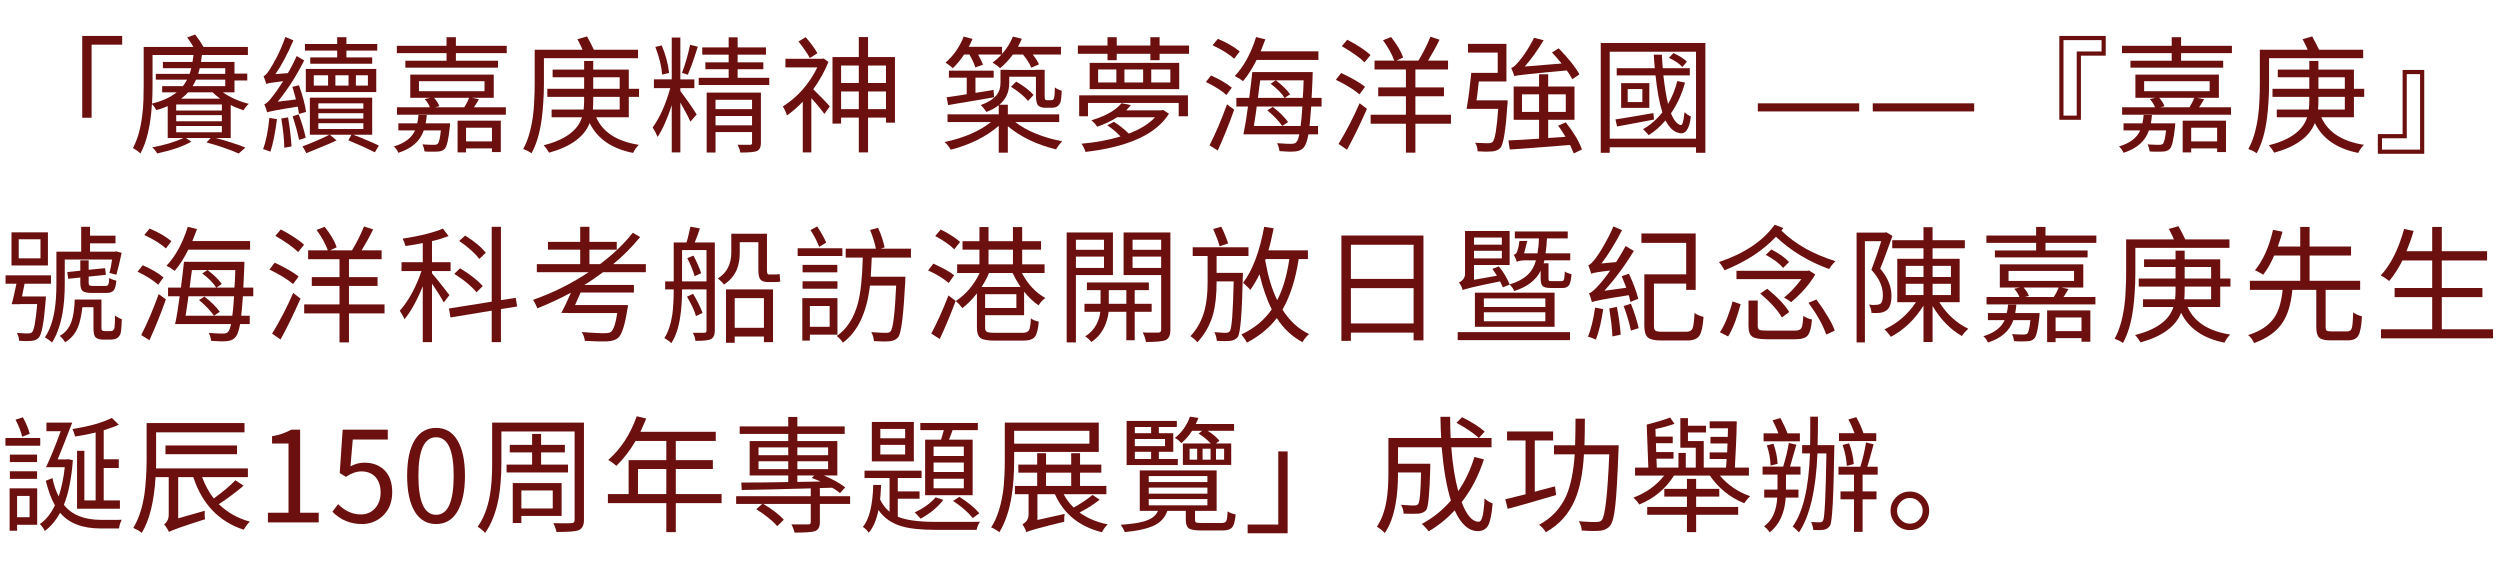 <svg height="136.223" viewBox="0 0 598.33 136.223" width="598.33" xmlns="http://www.w3.org/2000/svg" xmlns:xlink="http://www.w3.org/1999/xlink">
<g transform="translate(0,0)"/>
<g transform="translate(0,0)"/>
<g transform="translate(0,0)">
<path d="M 19.68 28.18 L 19.68 8.60 L 29.24 8.60 L 29.24 10.69 L 21.92 10.69 L 21.92 28.18 L 19.68 28.18 Z" fill="#6b100f"/>
<path d="M 53.10 26.46 L 53.10 25.00 L 42.17 25.00 L 42.17 26.46 L 53.10 26.46 M 53.10 29.03 L 53.10 27.55 L 42.17 27.55 L 42.17 29.03 L 53.10 29.03 M 53.10 31.66 L 53.10 30.15 L 42.17 30.15 L 42.17 31.66 L 53.10 31.66 M 50.89 22.10 L 45.01 22.10 C 44.79 22.36 44.54 22.61 44.26 22.86 C 44.00 23.10 43.69 23.35 43.35 23.61 L 52.70 23.61 C 52.32 23.33 51.98 23.07 51.67 22.82 C 51.37 22.56 51.11 22.32 50.89 22.10 M 36.51 13.17 L 36.51 20.34 C 36.51 21.11 36.50 21.87 36.48 22.61 C 36.46 23.36 36.43 24.09 36.39 24.79 C 38.83 24.19 40.80 23.29 42.29 22.10 L 38.81 22.10 L 38.81 20.62 L 43.77 20.62 C 44.08 20.25 44.41 19.74 44.77 19.07 L 37.29 19.07 L 37.29 17.68 L 45.38 17.68 C 45.46 17.46 45.53 17.23 45.59 17.01 C 45.65 16.79 45.71 16.56 45.77 16.32 L 38.99 16.32 L 38.99 14.83 L 46.07 14.83 C 46.11 14.51 46.15 14.22 46.19 13.96 C 46.26 13.67 46.30 13.41 46.32 13.17 L 36.51 13.17 M 53.91 16.32 L 47.80 16.32 L 47.62 17.01 L 47.44 17.68 L 53.91 17.68 L 53.91 16.32 M 46.10 20.62 L 53.91 20.62 L 53.91 19.07 L 46.92 19.07 C 46.74 19.50 46.47 20.01 46.10 20.62 M 55.22 25.13 L 55.22 33.03 L 51.64 33.03 C 53.08 33.41 54.38 33.79 55.55 34.18 C 56.74 34.54 57.80 34.92 58.73 35.33 L 57.12 36.75 C 56.28 36.35 55.21 35.92 53.91 35.48 C 52.64 35.01 51.15 34.55 49.43 34.09 L 50.43 33.03 L 44.50 33.03 L 45.80 33.90 C 43.94 34.99 41.23 35.93 37.66 36.72 C 37.58 36.60 37.49 36.48 37.39 36.36 C 37.30 36.24 37.21 36.10 37.11 35.96 C 36.99 35.80 36.87 35.67 36.75 35.57 C 36.65 35.45 36.55 35.35 36.45 35.27 C 37.86 35.00 39.18 34.69 40.41 34.33 C 41.66 33.96 42.82 33.53 43.89 33.03 L 40.14 33.03 L 40.14 25.40 C 39.70 25.60 39.24 25.78 38.78 25.94 C 38.31 26.10 37.85 26.24 37.39 26.34 C 37.35 26.24 37.28 26.12 37.20 26.00 C 37.14 25.88 37.06 25.75 36.96 25.61 C 36.86 25.47 36.76 25.34 36.66 25.22 C 36.56 25.10 36.46 24.99 36.36 24.91 C 36.05 30.00 35.14 33.94 33.60 36.75 C 33.52 36.65 33.41 36.54 33.27 36.42 C 33.13 36.30 32.96 36.16 32.75 36.02 C 32.57 35.88 32.40 35.77 32.24 35.69 C 32.10 35.59 31.96 35.50 31.82 35.42 C 32.89 33.44 33.61 30.94 34.00 27.91 C 34.08 27.31 34.15 26.67 34.21 26.00 C 34.27 25.34 34.31 24.65 34.33 23.94 C 34.35 23.42 34.36 22.87 34.36 22.28 C 34.38 21.67 34.39 21.03 34.39 20.34 L 34.39 11.23 L 46.29 11.23 C 45.98 10.71 45.74 10.31 45.56 10.05 C 45.42 9.83 45.28 9.63 45.14 9.44 C 45.01 9.26 44.90 9.10 44.80 8.96 L 46.71 8.26 C 46.91 8.53 47.09 8.78 47.25 9.02 C 47.44 9.26 47.61 9.50 47.77 9.72 C 47.97 10.00 48.14 10.27 48.28 10.53 C 48.44 10.78 48.59 11.01 48.71 11.23 L 59.33 11.23 L 59.33 13.17 L 48.34 13.17 C 48.32 13.41 48.28 13.67 48.22 13.96 C 48.18 14.22 48.14 14.51 48.10 14.83 L 56.12 14.83 L 56.12 17.62 L 59.18 17.62 L 59.18 19.25 L 56.12 19.25 L 56.12 22.10 L 53.34 22.10 C 55.11 23.33 57.18 24.25 59.54 24.85 C 59.06 25.28 58.64 25.79 58.27 26.40 C 57.00 25.97 55.98 25.55 55.22 25.13 Z" fill="#6b100f"/>
<path d="M 80.70 13.74 L 80.70 12.11 L 72.98 12.11 L 72.98 10.53 L 80.70 10.53 L 80.70 8.90 L 82.91 8.90 L 82.91 10.53 L 90.29 10.53 L 90.29 12.11 L 82.91 12.11 L 82.91 13.74 L 89.08 13.74 L 89.08 15.26 L 74.25 15.26 L 74.25 13.74 L 80.70 13.74 M 75.10 18.01 L 75.10 20.49 L 78.52 20.49 L 78.52 18.01 L 75.10 18.01 M 88.05 20.49 L 88.05 18.01 L 85.18 18.01 L 85.18 20.49 L 88.05 20.49 M 80.27 20.49 L 83.42 20.49 L 83.42 18.01 L 80.27 18.01 L 80.27 20.49 M 73.19 22.04 L 73.19 16.50 L 90.05 16.50 L 90.05 22.04 L 73.19 22.04 M 73.25 26.79 L 71.55 27.27 C 71.53 27.11 71.51 26.97 71.49 26.85 C 71.47 26.71 71.45 26.58 71.43 26.46 C 71.41 26.30 71.38 26.13 71.34 25.97 C 71.32 25.81 71.29 25.66 71.25 25.52 C 66.73 26.23 64.29 26.69 63.93 26.91 C 63.89 26.67 63.79 26.36 63.65 25.97 C 63.57 25.77 63.50 25.59 63.44 25.43 C 63.38 25.25 63.32 25.09 63.26 24.94 C 63.70 24.86 64.40 24.19 65.35 22.92 C 65.59 22.63 65.91 22.20 66.32 21.61 C 66.72 21.03 67.21 20.30 67.77 19.43 C 65.41 19.70 64.07 19.92 63.74 20.10 C 63.72 20.00 63.68 19.88 63.62 19.74 C 63.58 19.58 63.52 19.39 63.44 19.19 C 63.36 18.99 63.29 18.81 63.23 18.65 C 63.17 18.49 63.12 18.34 63.08 18.22 C 63.44 18.14 63.96 17.58 64.62 16.53 C 64.70 16.41 64.79 16.26 64.89 16.07 C 65.02 15.89 65.15 15.67 65.29 15.41 C 65.63 14.82 65.96 14.22 66.29 13.59 C 67.16 11.84 67.82 10.25 68.29 8.84 L 70.22 9.66 C 69.54 11.27 68.83 12.75 68.10 14.11 C 67.40 15.46 66.67 16.67 65.92 17.74 L 68.89 17.50 C 69.21 16.97 69.55 16.38 69.89 15.71 C 70.25 15.02 70.63 14.26 71.01 13.41 L 72.80 14.47 C 70.90 18.22 68.79 21.51 66.47 24.34 L 70.83 23.79 L 70.62 23.01 L 70.40 22.25 C 70.26 21.66 70.11 21.18 69.95 20.80 L 71.55 20.40 C 72.44 22.89 73.01 25.01 73.25 26.79 M 64.47 28.21 L 66.29 28.52 C 66.07 30.23 65.82 31.73 65.56 33.03 C 65.30 34.32 65.02 35.41 64.71 36.30 C 64.63 36.26 64.52 36.22 64.38 36.17 C 64.24 36.11 64.07 36.05 63.87 35.99 L 63.38 35.81 L 63.17 35.75 L 62.96 35.69 C 63.64 33.93 64.15 31.44 64.47 28.21 M 67.32 28.36 L 68.95 28.09 C 69.40 30.84 69.67 33.16 69.77 35.05 L 68.04 35.36 C 68.02 33.44 67.78 31.11 67.32 28.36 M 70.04 27.82 L 71.49 27.37 C 71.88 28.39 72.21 29.38 72.49 30.33 C 72.78 31.26 73.00 32.14 73.16 32.97 L 71.58 33.48 C 71.52 33.14 71.43 32.73 71.31 32.27 C 71.21 31.81 71.08 31.29 70.92 30.73 C 70.80 30.28 70.66 29.82 70.50 29.33 C 70.35 28.85 70.20 28.34 70.04 27.82 M 76.19 29.48 L 76.19 30.88 L 86.96 30.88 L 86.96 29.48 L 76.19 29.48 M 76.19 27.09 L 76.19 28.39 L 86.96 28.39 L 86.96 27.09 L 76.19 27.09 M 76.19 24.73 L 76.19 26.00 L 86.96 26.00 L 86.96 24.73 L 76.19 24.73 M 89.08 32.24 L 84.51 32.24 C 85.02 32.42 85.54 32.62 86.09 32.84 C 86.65 33.07 87.24 33.31 87.84 33.57 C 88.79 33.95 89.73 34.38 90.66 34.84 L 89.72 36.45 C 89.23 36.23 88.75 35.99 88.26 35.75 C 87.78 35.51 87.29 35.28 86.78 35.05 C 86.16 34.77 85.55 34.51 84.96 34.27 C 84.40 34.01 83.87 33.77 83.36 33.57 L 84.12 32.24 L 78.94 32.24 L 80.55 33.60 C 80.02 33.84 79.45 34.11 78.82 34.39 C 78.21 34.65 77.56 34.92 76.85 35.21 C 75.70 35.69 74.52 36.17 73.31 36.66 C 73.19 36.38 73.05 36.10 72.89 35.84 C 72.75 35.58 72.57 35.32 72.37 35.05 C 73.44 34.65 74.56 34.20 75.73 33.69 C 76.38 33.41 76.96 33.15 77.49 32.91 C 78.01 32.66 78.47 32.44 78.85 32.24 L 74.16 32.24 L 74.16 23.37 L 89.08 23.37 L 89.08 32.24 Z" fill="#6b100f"/>
<path d="M 101.88 29.52 L 107.72 29.52 C 107.70 29.70 107.69 29.86 107.69 30.00 C 107.69 30.14 107.68 30.26 107.66 30.36 C 107.36 33.35 106.94 35.11 106.42 35.63 C 106.00 36.05 105.44 36.27 104.75 36.27 C 104.53 36.29 104.31 36.30 104.09 36.30 C 103.87 36.30 103.64 36.30 103.42 36.30 C 103.10 36.30 102.79 36.30 102.48 36.30 C 102.18 36.28 101.89 36.26 101.61 36.24 C 101.51 35.59 101.34 35.02 101.12 34.54 C 101.65 34.60 102.20 34.63 102.79 34.63 C 102.89 34.65 102.99 34.66 103.09 34.66 C 103.21 34.66 103.32 34.66 103.42 34.66 L 103.85 34.66 C 104.29 34.66 104.59 34.58 104.75 34.42 C 105.08 34.10 105.33 33.03 105.51 31.21 L 101.42 31.21 C 100.56 33.77 98.53 35.56 95.34 36.57 C 95.12 36.00 94.75 35.50 94.25 35.05 C 96.83 34.29 98.53 33.01 99.34 31.21 L 95.34 31.21 L 95.34 29.52 L 99.85 29.52 C 99.93 29.23 99.99 28.93 100.03 28.61 C 100.09 28.26 100.13 27.90 100.15 27.52 L 102.15 27.52 C 102.09 28.18 102.00 28.85 101.88 29.52 M 117.74 30.57 L 111.54 30.57 L 111.54 33.84 L 117.74 33.84 L 117.74 30.57 M 109.51 36.48 L 109.51 28.88 L 119.86 28.88 L 119.86 36.39 L 117.74 36.39 L 117.74 35.51 L 111.54 35.51 L 111.54 36.48 L 109.51 36.48 M 112.29 23.40 L 103.88 23.40 C 104.52 24.13 104.95 24.80 105.15 25.43 L 104.12 25.67 L 111.11 25.67 C 111.58 24.96 111.97 24.21 112.29 23.40 M 100.27 19.43 L 100.27 21.83 L 115.96 21.83 L 115.96 19.43 L 100.27 19.43 M 112.90 23.40 L 114.62 23.76 L 114.02 24.76 C 113.90 24.96 113.79 25.15 113.68 25.31 C 113.58 25.45 113.49 25.57 113.41 25.67 L 121.07 25.67 L 121.07 27.46 L 95.01 27.46 L 95.01 25.67 L 102.88 25.67 C 102.74 25.29 102.55 24.93 102.33 24.61 C 102.13 24.29 101.90 23.99 101.64 23.70 L 103.03 23.40 L 98.19 23.40 L 98.19 17.86 L 118.17 17.86 L 118.17 23.40 L 112.90 23.40 M 109.11 10.96 L 121.28 10.96 L 121.28 12.71 L 109.11 12.71 L 109.11 14.53 L 119.19 14.53 L 119.19 16.20 L 97.01 16.20 L 97.01 14.53 L 106.87 14.53 L 106.87 12.71 L 94.98 12.71 L 94.98 10.96 L 106.87 10.96 L 106.87 8.90 L 109.11 8.90 L 109.11 10.96 Z" fill="#6b100f"/>
<path d="M 130.18 13.93 L 130.18 20.10 C 130.18 21.67 130.12 23.16 130.02 24.55 C 129.94 25.92 129.82 27.20 129.66 28.39 C 129.22 31.77 128.40 34.53 127.21 36.69 C 127.11 36.61 126.98 36.52 126.81 36.42 C 126.67 36.32 126.49 36.22 126.27 36.11 C 125.93 35.95 125.57 35.80 125.21 35.66 C 125.78 34.65 126.25 33.50 126.63 32.21 C 127.02 30.90 127.32 29.45 127.54 27.88 C 127.62 27.25 127.69 26.61 127.75 25.94 C 127.81 25.26 127.85 24.55 127.87 23.82 C 127.93 22.73 127.97 21.50 127.97 20.13 L 127.97 11.90 L 139.41 11.90 C 139.25 11.47 139.05 11.05 138.83 10.63 C 138.63 10.20 138.42 9.79 138.20 9.38 L 140.50 8.72 C 141.16 9.93 141.71 10.99 142.13 11.90 L 152.70 11.90 L 152.70 13.93 L 130.18 13.93 M 141.89 26.22 L 148.31 26.22 L 148.31 23.19 L 141.98 23.19 L 141.98 24.10 C 141.98 24.80 141.95 25.51 141.89 26.22 M 141.98 18.50 L 141.98 21.25 L 148.31 21.25 L 148.31 18.50 L 141.98 18.50 M 150.49 23.19 L 150.49 28.06 L 142.68 28.06 C 144.27 31.65 147.67 33.85 152.88 34.66 C 152.31 35.23 151.86 35.87 151.52 36.60 C 146.43 35.59 142.97 33.21 141.13 29.45 C 139.84 32.74 136.60 35.11 131.42 36.54 C 131.34 36.40 131.24 36.26 131.14 36.11 C 131.04 35.95 130.94 35.80 130.84 35.66 C 130.70 35.46 130.57 35.29 130.45 35.15 C 130.33 35.00 130.22 34.88 130.11 34.78 C 135.24 33.47 138.30 31.23 139.29 28.06 L 132.02 28.06 L 132.02 26.22 L 139.68 26.22 C 139.72 25.89 139.75 25.55 139.77 25.19 C 139.79 24.82 139.80 24.45 139.80 24.07 L 139.80 23.19 L 130.99 23.19 L 130.99 21.25 L 139.80 21.25 L 139.80 18.50 L 132.26 18.50 L 132.26 16.65 L 139.80 16.65 L 139.80 14.59 L 141.98 14.59 L 141.98 16.65 L 150.49 16.65 L 150.49 21.25 L 152.94 21.25 L 152.94 23.19 L 150.49 23.19 Z" fill="#6b100f"/>
<path d="M 160.14 17.44 L 158.47 17.86 C 158.33 15.88 157.79 13.67 156.84 11.23 L 158.38 10.87 C 159.31 13.11 159.89 15.30 160.14 17.44 M 162.83 21.10 L 162.83 21.77 C 163.03 22.01 163.29 22.37 163.62 22.86 C 163.96 23.32 164.38 23.90 164.89 24.61 C 165.84 25.98 166.45 26.91 166.74 27.40 L 165.22 29.12 C 165.02 28.62 164.69 27.93 164.22 27.06 C 164.02 26.66 163.80 26.26 163.56 25.85 C 163.33 25.43 163.09 24.99 162.83 24.55 L 162.83 36.48 L 160.77 36.48 L 160.77 25.19 C 160.27 26.74 159.73 28.15 159.17 29.42 C 158.62 30.70 158.03 31.82 157.38 32.78 C 157.26 32.48 157.08 32.09 156.84 31.60 C 156.63 31.20 156.42 30.84 156.20 30.51 C 157.92 28.13 159.32 24.99 160.41 21.10 L 156.50 21.10 L 156.50 18.98 L 160.77 18.98 L 160.77 8.99 L 162.83 8.99 L 162.83 19.01 L 166.19 19.01 L 166.19 21.10 L 162.83 21.10 M 164.62 17.89 L 163.22 17.44 C 163.61 16.43 163.96 15.37 164.28 14.26 C 164.61 13.13 164.90 11.95 165.16 10.72 L 167.01 11.17 C 166.81 11.82 166.60 12.44 166.40 13.05 C 166.22 13.65 166.03 14.22 165.83 14.74 C 165.61 15.41 165.38 16.00 165.16 16.53 C 164.96 17.05 164.78 17.51 164.62 17.89 M 171.25 30.00 L 179.99 30.00 L 179.99 27.76 L 171.25 27.76 L 171.25 30.00 M 179.99 23.88 L 171.25 23.88 L 171.25 26.12 L 179.99 26.12 L 179.99 23.88 M 182.11 22.16 L 182.11 34.21 C 182.11 35.26 181.77 35.91 181.08 36.17 C 180.52 36.40 179.22 36.51 177.18 36.51 C 177.08 35.92 176.87 35.30 176.54 34.63 C 176.83 34.65 177.12 34.66 177.42 34.66 C 177.74 34.66 178.07 34.66 178.39 34.66 L 179.51 34.66 C 179.83 34.66 179.99 34.51 179.99 34.21 L 179.99 31.60 L 171.25 31.60 L 171.25 36.51 L 169.13 36.51 L 169.13 22.16 L 182.11 22.16 M 176.54 18.62 L 184.11 18.62 L 184.11 20.34 L 167.22 20.34 L 167.22 18.62 L 174.39 18.62 L 174.39 16.56 L 168.82 16.56 L 168.82 14.92 L 174.39 14.92 L 174.39 13.08 L 168.07 13.08 L 168.07 11.35 L 174.39 11.35 L 174.39 8.93 L 176.54 8.93 L 176.54 11.35 L 183.32 11.35 L 183.32 13.08 L 176.54 13.08 L 176.54 14.92 L 182.69 14.92 L 182.69 16.56 L 176.54 16.56 L 176.54 18.62 Z" fill="#6b100f"/>
<path d="M 195.64 12.74 L 193.82 13.89 C 193.52 13.31 193.13 12.69 192.67 12.05 C 192.23 11.38 191.70 10.68 191.10 9.93 L 192.82 8.90 C 194.07 10.33 195.01 11.61 195.64 12.74 M 197.12 13.99 L 198.27 14.83 C 197.40 17.01 196.19 19.19 194.64 21.37 C 194.92 21.63 195.24 21.96 195.61 22.34 C 195.99 22.70 196.40 23.12 196.85 23.58 C 197.29 24.03 197.66 24.41 197.94 24.73 C 198.24 25.03 198.46 25.28 198.60 25.46 L 197.30 27.27 C 196.90 26.71 196.43 26.11 195.91 25.49 C 195.40 24.86 194.83 24.20 194.18 23.49 L 194.18 36.48 L 192.13 36.48 L 192.13 24.34 C 191.48 25.02 190.83 25.64 190.19 26.19 C 189.56 26.73 188.95 27.21 188.34 27.64 C 188.26 27.30 188.11 26.90 187.89 26.46 C 187.67 25.97 187.48 25.65 187.34 25.49 C 190.89 23.25 193.65 20.13 195.61 16.13 L 187.98 16.13 L 187.98 14.08 L 196.73 14.08 L 197.12 13.99 M 207.75 26.12 L 212.04 26.12 L 212.04 21.89 L 207.75 21.89 L 207.75 26.12 M 201.30 26.12 L 205.54 26.12 L 205.54 21.89 L 201.30 21.89 L 201.30 26.12 M 205.54 15.68 L 201.30 15.68 L 201.30 19.86 L 205.54 19.86 L 205.54 15.68 M 212.04 15.68 L 207.75 15.68 L 207.75 19.86 L 212.04 19.86 L 212.04 15.68 M 207.75 13.65 L 214.19 13.65 L 214.19 29.36 L 212.04 29.36 L 212.04 28.15 L 207.75 28.15 L 207.75 36.48 L 205.54 36.48 L 205.54 28.15 L 201.30 28.15 L 201.30 29.58 L 199.24 29.58 L 199.24 13.65 L 205.54 13.65 L 205.54 8.87 L 207.75 8.87 L 207.75 13.65 Z" fill="#6b100f"/>
<path d="M 232.01 13.05 L 230.74 13.05 C 229.87 14.36 228.97 15.45 228.04 16.32 C 227.94 16.22 227.82 16.11 227.68 16.01 C 227.54 15.89 227.39 15.76 227.22 15.62 C 227.02 15.48 226.84 15.36 226.68 15.26 C 226.54 15.16 226.41 15.07 226.29 14.98 C 228.18 13.37 229.64 11.29 230.65 8.75 L 232.76 9.32 C 232.62 9.67 232.47 10.00 232.31 10.32 C 232.17 10.63 232.02 10.92 231.86 11.20 L 239.82 11.20 L 239.82 12.90 C 240.95 11.64 241.82 10.26 242.42 8.75 L 244.57 9.29 C 244.43 9.60 244.28 9.91 244.12 10.23 C 243.98 10.53 243.81 10.86 243.63 11.20 L 253.92 11.20 L 253.92 13.05 L 247.17 13.05 C 247.88 13.96 248.37 14.74 248.66 15.41 L 246.81 16.20 C 246.49 15.33 245.83 14.28 244.84 13.05 L 242.42 13.05 C 241.96 13.67 241.47 14.26 240.97 14.80 C 240.46 15.35 239.93 15.85 239.36 16.32 C 239.26 16.22 239.14 16.11 239.00 16.01 C 238.86 15.89 238.70 15.76 238.52 15.62 C 238.31 15.48 238.13 15.36 237.97 15.26 C 237.83 15.16 237.69 15.07 237.55 14.98 C 237.91 14.72 238.27 14.43 238.64 14.11 C 239.00 13.78 239.35 13.43 239.70 13.05 L 234.10 13.05 C 234.38 13.57 234.62 14.05 234.82 14.47 C 235.02 14.87 235.17 15.22 235.25 15.50 L 233.43 16.13 C 233.29 15.67 233.10 15.19 232.86 14.68 C 232.63 14.16 232.35 13.61 232.01 13.05 M 226.92 25.16 L 226.56 23.28 C 228.23 23.06 229.84 22.81 231.37 22.55 L 231.37 18.59 L 227.10 18.59 L 227.10 16.92 L 237.82 16.92 L 237.82 18.59 L 233.46 18.59 L 233.46 22.22 L 235.61 21.89 L 237.79 21.52 L 237.91 23.28 C 237.16 23.42 236.30 23.57 235.31 23.73 C 234.34 23.89 233.26 24.08 232.07 24.28 L 230.68 24.52 L 229.34 24.73 C 228.84 24.81 228.39 24.89 227.98 24.97 C 227.60 25.05 227.24 25.12 226.92 25.16 M 253.50 29.21 L 242.97 29.21 C 245.79 31.37 249.55 32.91 254.23 33.81 C 253.66 34.38 253.17 35.02 252.74 35.75 C 248.12 34.62 244.28 32.77 241.21 30.21 L 241.21 36.54 L 239.03 36.54 L 239.03 30.12 C 236.02 32.72 232.19 34.63 227.53 35.84 C 227.18 35.18 226.70 34.56 226.07 34.00 C 230.74 32.99 234.44 31.39 237.18 29.21 L 226.77 29.21 L 226.77 27.37 L 239.03 27.37 L 239.03 25.19 C 238.14 25.87 237.15 26.41 236.06 26.79 C 235.92 26.55 235.71 26.26 235.43 25.91 C 235.19 25.61 234.94 25.36 234.70 25.16 C 236.54 24.49 237.84 23.65 238.61 22.64 C 239.17 21.90 239.45 20.95 239.45 19.80 L 239.45 16.71 L 241.54 16.71 L 241.54 16.74 L 247.93 16.74 L 247.93 16.71 L 250.02 16.71 L 250.02 22.89 C 250.02 23.43 250.07 23.75 250.17 23.85 C 250.25 23.93 250.40 23.98 250.62 23.98 L 251.44 23.98 C 251.70 23.98 251.90 23.94 252.02 23.88 C 252.16 23.76 252.26 23.55 252.32 23.25 C 252.36 23.11 252.39 22.85 252.41 22.46 C 252.43 22.06 252.45 21.54 252.47 20.92 C 252.88 21.24 253.42 21.51 254.11 21.74 C 254.09 22.08 254.07 22.39 254.05 22.67 C 254.03 22.96 254.01 23.20 253.99 23.40 C 253.92 24.01 253.85 24.39 253.77 24.55 C 253.59 24.99 253.30 25.33 252.90 25.55 C 252.73 25.65 252.53 25.71 252.29 25.73 C 252.19 25.75 252.08 25.77 251.96 25.79 C 251.84 25.79 251.70 25.79 251.56 25.79 L 250.14 25.79 C 249.43 25.79 248.89 25.62 248.51 25.28 C 248.12 24.91 247.93 24.09 247.93 22.79 L 247.93 18.37 L 241.54 18.37 L 241.54 19.86 C 241.54 22.02 240.76 23.75 239.18 25.07 L 241.21 25.07 L 241.21 27.37 L 253.50 27.37 L 253.50 29.21 M 241.97 20.77 L 243.21 19.53 C 245.11 20.64 246.49 21.70 247.36 22.73 L 246.05 24.16 C 245.17 23.07 243.80 21.94 241.97 20.77 Z" fill="#6b100f"/>
<path d="M 277.92 26.40 L 278.35 26.31 L 279.77 27.21 C 276.72 32.12 270.06 35.17 259.79 36.36 C 259.69 36.01 259.56 35.68 259.40 35.36 C 259.23 35.01 259.04 34.69 258.82 34.39 C 262.19 34.11 265.31 33.53 268.17 32.66 C 267.21 31.63 266.15 30.75 265.00 30.00 L 266.60 29.15 C 267.93 30.00 269.11 30.94 270.14 31.97 C 272.89 30.94 274.99 29.64 276.44 28.06 L 267.39 28.06 C 265.91 28.99 264.31 29.75 262.57 30.33 C 262.49 30.19 262.40 30.05 262.30 29.91 C 262.20 29.77 262.08 29.63 261.94 29.48 C 261.80 29.32 261.67 29.19 261.54 29.09 C 261.42 28.97 261.31 28.87 261.21 28.79 C 264.60 27.78 267.00 26.42 268.42 24.70 L 270.66 25.16 C 270.50 25.36 270.32 25.56 270.14 25.76 C 269.96 25.96 269.76 26.18 269.54 26.40 L 277.92 26.40 M 258.28 27.82 L 258.28 22.82 L 284.31 22.82 L 284.31 27.82 L 282.10 27.82 L 282.10 24.64 L 260.39 24.64 L 260.39 27.82 L 258.28 27.82 M 280.10 19.74 L 280.10 16.62 L 275.53 16.62 L 275.53 19.74 L 280.10 19.74 M 273.59 19.74 L 273.59 16.62 L 269.11 16.62 L 269.11 19.74 L 273.59 19.74 M 267.18 19.74 L 267.18 16.62 L 262.82 16.62 L 262.82 19.74 L 267.18 19.74 M 260.79 15.05 L 282.22 15.05 L 282.22 21.34 L 260.79 21.34 L 260.79 15.05 M 277.53 10.90 L 284.58 10.90 L 284.58 12.87 L 277.53 12.87 L 277.53 14.41 L 275.32 14.41 L 275.32 12.87 L 267.27 12.87 L 267.27 14.41 L 265.06 14.41 L 265.06 12.87 L 257.97 12.87 L 257.97 10.90 L 265.06 10.90 L 265.06 8.90 L 267.27 8.90 L 267.27 10.90 L 275.32 10.90 L 275.32 8.90 L 277.53 8.90 L 277.53 10.90 Z" fill="#6b100f"/>
<path d="M 294.81 20.98 L 293.53 22.73 C 292.91 22.17 292.18 21.63 291.35 21.13 C 290.53 20.61 289.61 20.10 288.60 19.62 L 289.84 18.07 C 291.88 18.96 293.53 19.93 294.81 20.98 M 291.45 36.02 L 289.48 34.78 C 290.93 31.96 292.32 28.69 293.66 24.97 L 295.38 26.25 C 294.74 28.08 294.08 29.82 293.41 31.45 C 292.75 33.07 292.09 34.59 291.45 36.02 M 290.20 10.84 L 291.48 9.29 C 292.55 9.74 293.51 10.21 294.38 10.72 C 295.25 11.22 296.03 11.76 296.71 12.32 L 295.38 14.05 C 294.17 12.96 292.44 11.89 290.20 10.84 M 315.54 14.35 L 300.74 14.35 C 300.27 15.30 299.77 16.20 299.23 17.04 C 298.70 17.89 298.13 18.69 297.50 19.43 C 297.38 19.33 297.24 19.23 297.08 19.13 C 296.93 19.03 296.76 18.91 296.56 18.77 C 296.36 18.65 296.17 18.55 295.99 18.47 C 295.82 18.36 295.67 18.27 295.53 18.19 C 297.71 15.87 299.41 12.76 300.62 8.87 L 302.83 9.41 C 302.69 9.80 302.53 10.23 302.34 10.72 C 302.16 11.18 301.95 11.71 301.71 12.29 L 315.54 12.29 L 315.54 14.35 M 303.31 26.40 L 304.61 25.58 C 306.23 26.83 307.45 28.04 308.28 29.21 L 306.88 30.15 C 306.10 29.00 304.91 27.75 303.31 26.40 M 300.10 30.15 L 311.27 30.15 C 311.37 29.44 311.46 28.71 311.52 27.94 C 311.60 27.15 311.66 26.34 311.70 25.49 L 300.77 25.49 C 300.73 25.87 300.68 26.27 300.62 26.67 C 300.56 27.05 300.50 27.47 300.44 27.91 C 300.40 28.19 300.35 28.53 300.28 28.91 C 300.24 29.27 300.18 29.69 300.10 30.15 M 312.00 19.22 L 301.62 19.22 C 301.56 19.67 301.48 20.24 301.37 20.95 C 301.29 21.65 301.19 22.48 301.07 23.43 L 307.43 23.43 C 306.76 22.34 305.65 21.21 304.10 20.04 L 305.34 19.22 C 306.11 19.79 306.77 20.35 307.34 20.92 C 307.90 21.46 308.38 22.01 308.76 22.55 L 307.49 23.43 L 311.79 23.43 C 311.83 22.93 311.87 22.32 311.91 21.61 C 311.95 20.91 311.98 20.11 312.00 19.22 M 316.30 25.49 L 313.82 25.49 C 313.72 26.70 313.63 27.70 313.57 28.49 C 313.51 29.25 313.46 29.81 313.42 30.15 L 315.45 30.15 L 315.45 32.15 L 313.15 32.15 C 313.01 32.92 312.85 33.55 312.67 34.06 C 312.50 34.56 312.32 34.93 312.12 35.18 C 311.66 35.80 310.96 36.15 310.03 36.24 C 309.69 36.28 309.19 36.30 308.55 36.30 C 307.92 36.28 307.15 36.24 306.22 36.17 C 306.12 35.43 305.93 34.79 305.64 34.27 C 305.99 34.29 306.33 34.31 306.67 34.33 C 307.04 34.35 307.40 34.37 307.76 34.39 C 307.90 34.41 308.03 34.42 308.16 34.42 C 308.30 34.42 308.44 34.42 308.58 34.42 L 309.15 34.42 C 309.68 34.42 310.05 34.28 310.27 34.00 C 310.54 33.73 310.77 33.12 310.97 32.15 L 297.59 32.15 C 297.99 30.23 298.36 28.01 298.68 25.49 L 295.90 25.49 L 295.90 23.43 L 298.98 23.43 C 299.35 20.54 299.59 18.49 299.71 17.25 L 314.18 17.25 C 314.16 17.52 314.15 17.74 314.15 17.92 C 314.15 18.08 314.15 18.21 314.15 18.31 L 314.09 19.71 L 314.03 21.01 C 314.01 21.51 313.99 21.97 313.97 22.37 C 313.95 22.77 313.93 23.13 313.91 23.43 L 316.30 23.43 L 316.30 25.49 Z" fill="#6b100f"/>
<path d="M 326.70 20.77 L 325.37 22.58 C 324.08 21.47 322.19 20.31 319.71 19.10 L 320.98 17.47 C 323.53 18.66 325.43 19.76 326.70 20.77 M 322.38 35.84 L 320.35 34.45 C 322.16 31.50 323.85 28.25 325.40 24.70 L 327.16 26.06 C 326.41 27.74 325.64 29.39 324.86 31.03 C 324.07 32.66 323.24 34.27 322.38 35.84 M 321.13 11.05 L 322.44 9.51 C 323.67 10.15 324.75 10.78 325.67 11.38 C 326.60 11.99 327.38 12.58 328.01 13.17 L 326.58 14.92 C 325.96 14.30 325.19 13.67 324.28 13.05 C 323.37 12.40 322.32 11.74 321.13 11.05 M 347.26 27.46 L 347.26 29.61 L 338.75 29.61 L 338.75 36.54 L 336.48 36.54 L 336.48 29.61 L 328.04 29.61 L 328.04 27.46 L 336.48 27.46 L 336.48 23.04 L 329.85 23.04 L 329.85 20.92 L 336.48 20.92 L 336.48 16.62 L 328.97 16.62 L 328.97 14.50 L 333.70 14.50 C 333.13 12.97 332.23 11.34 331.00 9.63 L 332.94 8.87 C 334.37 10.69 335.33 12.32 335.82 13.77 L 334.24 14.50 L 339.48 14.50 C 340.00 13.63 340.51 12.72 340.99 11.78 C 341.48 10.83 341.93 9.83 342.35 8.78 L 344.53 9.51 C 344.09 10.41 343.64 11.28 343.17 12.11 C 342.71 12.94 342.24 13.73 341.78 14.50 L 346.56 14.50 L 346.56 16.62 L 338.75 16.62 L 338.75 20.92 L 345.59 20.92 L 345.59 23.04 L 338.75 23.04 L 338.75 27.46 L 347.26 27.46 Z" fill="#6b100f"/>
<path d="M 378.01 17.80 L 376.31 18.95 L 376.04 18.50 L 375.74 17.98 C 375.62 17.78 375.49 17.59 375.37 17.41 C 375.25 17.20 375.12 17.02 374.98 16.86 C 367.11 17.57 362.92 18.02 362.42 18.22 C 362.40 18.12 362.36 17.99 362.30 17.83 C 362.26 17.67 362.19 17.49 362.11 17.29 C 362.03 17.06 361.95 16.87 361.87 16.71 C 361.81 16.55 361.75 16.40 361.69 16.26 C 362.11 16.16 362.64 15.73 363.26 14.98 C 363.37 14.88 363.47 14.77 363.57 14.65 C 363.69 14.51 363.82 14.34 363.96 14.14 C 364.12 13.91 364.29 13.69 364.48 13.47 C 364.66 13.25 364.83 13.01 364.99 12.74 C 365.88 11.41 366.59 10.18 367.14 9.05 L 369.44 9.63 C 368.69 10.86 367.95 12.00 367.20 13.05 C 366.45 14.08 365.70 15.03 364.93 15.92 L 373.74 15.20 C 373.23 14.59 372.79 14.07 372.41 13.62 C 372.02 13.18 371.70 12.83 371.44 12.56 L 373.04 11.56 C 375.42 14.01 377.08 16.08 378.01 17.80 M 353.37 24.01 L 360.84 24.01 C 360.82 24.23 360.81 24.43 360.81 24.61 C 360.81 24.77 360.80 24.90 360.78 25.00 C 360.38 31.08 359.82 34.53 359.12 35.36 C 358.65 35.88 358.00 36.17 357.15 36.24 C 356.71 36.28 356.18 36.30 355.58 36.30 C 354.99 36.28 354.34 36.25 353.64 36.21 C 353.62 35.42 353.42 34.73 353.03 34.15 C 353.62 34.21 354.25 34.24 354.94 34.24 C 355.06 34.26 355.18 34.27 355.30 34.27 C 355.42 34.27 355.56 34.27 355.70 34.27 L 356.21 34.27 C 356.72 34.27 357.06 34.17 357.24 33.96 C 357.79 33.42 358.23 30.79 358.57 26.06 L 351.00 26.06 C 351.25 24.65 351.46 23.23 351.64 21.80 C 351.82 20.36 351.98 18.91 352.12 17.44 L 358.45 17.44 L 358.45 12.59 L 351.34 12.59 L 351.34 10.50 L 360.54 10.50 L 360.54 19.50 L 353.94 19.50 L 353.79 20.65 L 353.67 21.80 C 353.63 22.24 353.58 22.64 353.52 23.01 C 353.46 23.37 353.41 23.70 353.37 24.01 M 364.26 26.79 L 368.35 26.79 L 368.35 22.58 L 364.26 22.58 L 364.26 26.79 M 374.74 22.58 L 370.53 22.58 L 370.53 26.79 L 374.74 26.79 L 374.74 22.58 M 378.61 35.78 L 376.64 36.72 C 376.56 36.48 376.44 36.19 376.28 35.87 C 376.14 35.53 375.97 35.14 375.77 34.69 C 374.60 34.77 373.37 34.87 372.07 34.99 C 370.80 35.10 369.45 35.20 368.02 35.30 C 367.03 35.38 365.98 35.46 364.87 35.54 C 363.76 35.60 362.58 35.68 361.33 35.78 L 361.02 33.60 C 361.97 33.56 363.05 33.51 364.26 33.45 C 365.49 33.37 366.86 33.28 368.35 33.18 L 368.35 28.67 L 362.27 28.67 L 362.27 20.71 L 368.35 20.71 L 368.35 17.77 L 370.53 17.77 L 370.53 20.71 L 376.83 20.71 L 376.83 28.67 L 370.53 28.67 L 370.53 33.03 L 374.68 32.75 L 374.25 32.06 L 373.80 31.36 C 373.48 30.84 373.17 30.41 372.89 30.09 L 374.74 29.27 C 376.65 31.71 377.95 33.88 378.61 35.78 Z" fill="#6b100f"/>
<path d="M 403.73 14.77 L 402.64 16.04 C 401.91 15.22 400.84 14.49 399.43 13.86 L 400.49 12.71 C 401.92 13.34 403.00 14.03 403.73 14.77 M 395.71 27.06 L 395.86 28.61 C 394.14 28.93 392.55 29.23 391.08 29.52 C 389.62 29.80 388.27 30.05 387.02 30.27 L 386.63 28.58 C 387.13 28.50 387.73 28.41 388.41 28.30 C 389.12 28.18 389.91 28.05 390.77 27.91 C 391.10 27.85 391.46 27.79 391.86 27.73 C 392.27 27.65 392.71 27.57 393.20 27.49 L 395.71 27.06 M 393.07 24.43 L 393.07 21.31 L 389.56 21.31 L 389.56 24.43 L 393.07 24.43 M 387.99 19.89 L 394.74 19.89 L 394.74 25.82 L 387.99 25.82 L 387.99 19.89 M 401.43 19.40 L 403.28 19.77 C 402.53 22.51 401.41 24.96 399.92 27.12 C 400.62 28.84 401.41 29.78 402.28 29.94 C 402.66 30.02 402.95 28.99 403.15 26.85 C 403.26 26.93 403.37 27.02 403.49 27.12 C 403.61 27.22 403.74 27.33 403.88 27.43 C 404.02 27.51 404.15 27.59 404.27 27.67 C 404.42 27.75 404.55 27.82 404.67 27.88 C 404.33 31.01 403.34 32.31 401.70 31.79 C 400.51 31.50 399.48 30.51 398.61 28.82 C 397.99 29.53 397.34 30.18 396.68 30.79 C 396.01 31.37 395.30 31.90 394.56 32.36 C 394.50 32.26 394.42 32.15 394.32 32.03 C 394.21 31.91 394.09 31.78 393.95 31.63 C 393.81 31.49 393.68 31.36 393.56 31.24 C 393.44 31.12 393.33 31.01 393.23 30.91 C 394.98 29.92 396.53 28.58 397.86 26.88 C 397.15 24.70 396.61 21.76 396.22 18.04 L 386.93 18.04 L 386.93 16.32 L 396.04 16.32 C 395.98 15.63 395.93 15.01 395.89 14.47 C 395.85 13.93 395.82 13.46 395.80 13.08 L 397.74 13.08 L 397.83 14.71 L 397.95 16.32 L 404.43 16.32 L 404.43 18.04 L 398.10 18.04 C 398.26 19.41 398.43 20.68 398.61 21.83 C 398.80 22.96 399.00 23.98 399.22 24.88 C 400.21 23.19 400.94 21.36 401.43 19.40 M 385.26 33.18 L 405.91 33.18 L 405.91 12.38 L 385.26 12.38 L 385.26 33.18 M 383.11 10.29 L 408.15 10.29 L 408.15 36.57 L 405.91 36.57 L 405.91 35.24 L 385.26 35.24 L 385.26 36.57 L 383.11 36.57 L 383.11 10.29 Z" fill="#6b100f"/>
<path d="M 420.70 26.67 L 420.70 24.73 L 444.97 24.73 L 444.97 26.67 L 420.70 26.67 Z" fill="#6b100f"/>
<path d="M 448.21 26.67 L 448.21 24.73 L 472.49 24.73 L 472.49 26.67 L 448.21 26.67 Z" fill="#6b100f"/>
<path d="M 503.97 13.32 L 498.03 13.32 L 498.03 28.67 L 492.86 28.67 L 492.86 8.60 L 503.97 8.60 L 503.97 13.32 M 502.97 9.60 L 493.86 9.60 L 493.86 27.67 L 497.03 27.67 L 497.03 12.32 L 502.97 12.32 L 502.97 9.60 Z" fill="#6b100f"/>
<path d="M 514.77 29.52 L 520.61 29.52 C 520.59 29.70 520.58 29.86 520.58 30.00 C 520.58 30.14 520.57 30.26 520.55 30.36 C 520.24 33.35 519.83 35.11 519.31 35.63 C 518.88 36.05 518.33 36.27 517.64 36.27 C 517.42 36.29 517.20 36.30 516.98 36.30 C 516.75 36.30 516.53 36.30 516.31 36.30 C 515.99 36.30 515.67 36.30 515.37 36.30 C 515.07 36.28 514.78 36.26 514.49 36.24 C 514.39 35.59 514.23 35.02 514.01 34.54 C 514.53 34.60 515.09 34.63 515.67 34.63 C 515.77 34.65 515.88 34.66 515.98 34.66 C 516.10 34.66 516.21 34.66 516.31 34.66 L 516.73 34.66 C 517.18 34.66 517.48 34.58 517.64 34.42 C 517.96 34.10 518.22 33.03 518.40 31.21 L 514.31 31.21 C 513.44 33.77 511.42 35.56 508.23 36.57 C 508.00 36.00 507.64 35.50 507.14 35.05 C 509.72 34.29 511.42 33.01 512.22 31.21 L 508.23 31.21 L 508.23 29.52 L 512.74 29.52 C 512.82 29.23 512.88 28.93 512.92 28.61 C 512.98 28.26 513.02 27.90 513.04 27.52 L 515.04 27.52 C 514.98 28.18 514.89 28.85 514.77 29.52 M 530.63 30.57 L 524.42 30.57 L 524.42 33.84 L 530.63 33.84 L 530.63 30.57 M 522.39 36.48 L 522.39 28.88 L 532.75 28.88 L 532.75 36.39 L 530.63 36.39 L 530.63 35.51 L 524.42 35.51 L 524.42 36.48 L 522.39 36.48 M 525.18 23.40 L 516.76 23.40 C 517.41 24.13 517.83 24.80 518.03 25.43 L 517.01 25.67 L 524.00 25.67 C 524.46 24.96 524.86 24.21 525.18 23.40 M 513.16 19.43 L 513.16 21.83 L 528.84 21.83 L 528.84 19.43 L 513.16 19.43 M 525.78 23.40 L 527.51 23.76 L 526.90 24.76 C 526.78 24.96 526.67 25.15 526.57 25.31 C 526.47 25.45 526.38 25.57 526.30 25.67 L 533.96 25.67 L 533.96 27.46 L 507.89 27.46 L 507.89 25.67 L 515.76 25.67 C 515.62 25.29 515.44 24.93 515.22 24.61 C 515.02 24.29 514.79 23.99 514.52 23.70 L 515.92 23.40 L 511.07 23.40 L 511.07 17.86 L 531.05 17.86 L 531.05 23.40 L 525.78 23.40 M 522.00 10.96 L 534.17 10.96 L 534.17 12.71 L 522.00 12.71 L 522.00 14.53 L 532.08 14.53 L 532.08 16.20 L 509.89 16.20 L 509.89 14.53 L 519.76 14.53 L 519.76 12.71 L 507.86 12.71 L 507.86 10.96 L 519.76 10.96 L 519.76 8.90 L 522.00 8.90 L 522.00 10.96 Z" fill="#6b100f"/>
<path d="M 543.06 13.93 L 543.06 20.10 C 543.06 21.67 543.01 23.16 542.91 24.55 C 542.83 25.92 542.71 27.20 542.55 28.39 C 542.10 31.77 541.29 34.53 540.09 36.69 C 539.99 36.61 539.86 36.52 539.70 36.42 C 539.56 36.32 539.38 36.22 539.16 36.11 C 538.81 35.95 538.46 35.80 538.10 35.66 C 538.66 34.65 539.14 33.50 539.52 32.21 C 539.90 30.90 540.21 29.45 540.43 27.88 C 540.51 27.25 540.58 26.61 540.64 25.94 C 540.70 25.26 540.74 24.55 540.76 23.82 C 540.82 22.73 540.85 21.50 540.85 20.13 L 540.85 11.90 L 552.29 11.90 C 552.13 11.47 551.94 11.05 551.72 10.63 C 551.52 10.20 551.31 9.79 551.08 9.38 L 553.38 8.72 C 554.05 9.93 554.59 10.99 555.02 11.90 L 565.58 11.90 L 565.58 13.93 L 543.06 13.93 M 554.78 26.22 L 561.19 26.22 L 561.19 23.19 L 554.87 23.19 L 554.87 24.10 C 554.87 24.80 554.84 25.51 554.78 26.22 M 554.87 18.50 L 554.87 21.25 L 561.19 21.25 L 561.19 18.50 L 554.87 18.50 M 563.37 23.19 L 563.37 28.06 L 555.56 28.06 C 557.16 31.65 560.56 33.85 565.77 34.66 C 565.20 35.23 564.75 35.87 564.40 36.60 C 559.32 35.59 555.86 33.21 554.02 29.45 C 552.73 32.74 549.49 35.11 544.30 36.54 C 544.22 36.40 544.13 36.26 544.03 36.11 C 543.93 35.95 543.83 35.80 543.73 35.66 C 543.59 35.46 543.45 35.29 543.33 35.15 C 543.21 35.00 543.10 34.88 543.00 34.78 C 548.13 33.47 551.18 31.23 552.17 28.06 L 544.91 28.06 L 544.91 26.22 L 552.57 26.22 C 552.61 25.89 552.64 25.55 552.66 25.19 C 552.68 24.82 552.69 24.45 552.69 24.07 L 552.69 23.19 L 543.88 23.19 L 543.88 21.25 L 552.69 21.25 L 552.69 18.50 L 545.15 18.50 L 545.15 16.65 L 552.69 16.65 L 552.69 14.59 L 554.87 14.59 L 554.87 16.65 L 563.37 16.65 L 563.37 21.25 L 565.83 21.25 L 565.83 23.19 L 563.37 23.19 Z" fill="#6b100f"/>
<path d="M 569.09 32.09 L 575.02 32.09 L 575.02 16.74 L 580.20 16.74 L 580.20 36.81 L 569.09 36.81 L 569.09 32.09 M 570.09 35.81 L 579.20 35.81 L 579.20 17.74 L 576.02 17.74 L 576.02 33.09 L 570.09 33.09 L 570.09 35.81 Z" fill="#6b100f"/>
<path d="M 9.69 61.82 L 9.69 57.27 L 4.48 57.27 L 4.48 61.82 L 9.69 61.82 M 11.47 55.61 L 11.47 63.54 L 2.75 63.54 L 2.75 55.61 L 11.47 55.61 M 5.27 70.96 L 10.99 70.96 C 10.97 71.16 10.96 71.34 10.96 71.50 C 10.96 71.64 10.95 71.76 10.93 71.87 C 10.54 77.05 10.00 80.03 9.29 80.80 C 8.89 81.26 8.30 81.52 7.54 81.58 C 7.15 81.62 6.72 81.64 6.24 81.64 C 5.75 81.62 5.20 81.59 4.57 81.55 C 4.55 80.89 4.37 80.26 4.03 79.68 C 4.55 79.70 5.10 79.73 5.66 79.77 C 5.88 79.79 6.07 79.80 6.24 79.80 C 6.42 79.80 6.58 79.80 6.72 79.80 C 7.16 79.80 7.49 79.70 7.69 79.49 C 8.15 79.03 8.56 76.79 8.90 72.77 L 4.81 72.77 L 4.81 72.80 L 2.79 72.80 C 2.95 72.28 3.12 71.61 3.30 70.81 C 3.50 69.98 3.71 69.01 3.94 67.90 L 1.33 67.90 L 1.33 65.90 L 12.20 65.90 L 12.20 67.90 L 5.87 67.90 C 5.85 68.08 5.81 68.30 5.75 68.57 C 5.71 68.81 5.65 69.10 5.57 69.44 L 5.42 70.20 L 5.27 70.96 M 15.50 62.12 L 15.50 67.93 C 15.50 70.55 15.32 72.91 14.95 75.01 C 14.69 76.43 14.35 77.72 13.93 78.89 C 13.52 80.06 13.03 81.09 12.44 81.98 C 12.22 81.75 11.96 81.53 11.65 81.31 C 11.47 81.17 11.30 81.06 11.14 80.98 C 11.00 80.88 10.87 80.80 10.75 80.73 C 11.86 79.08 12.62 76.96 13.05 74.38 C 13.35 72.58 13.50 70.42 13.50 67.90 L 13.50 60.24 L 19.43 60.24 L 19.43 54.28 L 21.55 54.28 L 21.55 56.40 L 27.64 56.40 L 27.64 58.24 L 21.55 58.24 L 21.55 60.24 L 27.43 60.24 L 27.76 60.15 L 29.12 60.51 C 28.72 62.43 28.29 64.18 27.85 65.75 L 26.19 65.33 C 26.45 64.40 26.66 63.33 26.82 62.12 L 15.50 62.12 M 25.49 70.11 L 21.98 70.11 C 20.85 70.11 20.11 69.95 19.77 69.63 C 19.40 69.28 19.22 68.65 19.22 67.72 L 19.22 66.42 L 16.32 66.72 L 16.10 65.11 L 19.22 64.78 L 19.22 62.30 L 21.22 62.30 L 21.22 64.57 L 25.16 64.18 L 25.34 65.78 L 21.22 66.20 L 21.22 67.69 C 21.22 67.99 21.28 68.19 21.40 68.29 C 21.54 68.39 21.82 68.44 22.22 68.44 L 25.25 68.44 C 25.59 68.44 25.81 68.33 25.91 68.11 C 26.05 67.85 26.13 67.31 26.15 66.51 C 26.58 66.79 27.14 67.01 27.85 67.17 C 27.75 68.30 27.54 69.08 27.21 69.50 C 26.87 69.91 26.30 70.11 25.49 70.11 M 25.16 79.25 L 26.19 79.25 C 26.57 79.25 26.83 79.21 26.97 79.13 C 27.19 78.97 27.34 78.76 27.40 78.49 C 27.44 78.21 27.47 77.82 27.49 77.31 C 27.53 76.73 27.53 76.11 27.49 75.47 C 27.69 75.65 27.94 75.82 28.24 75.98 C 28.41 76.06 28.56 76.14 28.70 76.22 C 28.86 76.28 29.01 76.34 29.15 76.38 C 29.13 77.24 29.09 77.97 29.03 78.56 C 28.99 79.12 28.93 79.54 28.85 79.83 C 28.67 80.35 28.36 80.73 27.94 80.98 C 27.52 81.18 26.99 81.28 26.37 81.28 L 24.73 81.28 C 23.92 81.28 23.33 81.12 22.95 80.80 C 22.56 80.49 22.37 79.76 22.37 78.59 L 22.37 73.53 L 19.71 73.53 C 19.61 74.58 19.45 75.52 19.25 76.35 C 19.07 77.17 18.84 77.90 18.56 78.53 C 17.93 79.96 16.94 81.09 15.59 81.92 C 15.25 81.31 14.81 80.81 14.29 80.40 C 15.62 79.66 16.56 78.51 17.10 76.98 C 17.55 75.73 17.81 73.96 17.89 71.68 L 24.28 71.68 L 24.28 78.65 C 24.28 78.87 24.36 79.03 24.52 79.13 C 24.66 79.21 24.87 79.25 25.16 79.25 Z" fill="#6b100f"/>
<path d="M 39.13 66.39 L 37.86 68.14 C 37.23 67.58 36.50 67.04 35.68 66.54 C 34.85 66.01 33.93 65.51 32.92 65.02 L 34.16 63.48 C 36.20 64.37 37.86 65.34 39.13 66.39 M 35.77 81.43 L 33.80 80.19 C 35.25 77.36 36.64 74.10 37.98 70.38 L 39.70 71.65 C 39.06 73.49 38.40 75.23 37.73 76.86 C 37.07 78.47 36.41 80.00 35.77 81.43 M 34.53 56.25 L 35.80 54.70 C 36.87 55.15 37.84 55.62 38.70 56.12 C 39.57 56.63 40.35 57.16 41.03 57.73 L 39.70 59.45 C 38.49 58.36 36.77 57.29 34.53 56.25 M 59.86 59.76 L 45.06 59.76 C 44.60 60.71 44.09 61.60 43.55 62.45 C 43.02 63.30 42.45 64.10 41.82 64.84 C 41.70 64.74 41.56 64.64 41.40 64.54 C 41.26 64.44 41.08 64.32 40.88 64.18 C 40.68 64.06 40.49 63.95 40.31 63.87 C 40.15 63.77 39.99 63.68 39.85 63.60 C 42.03 61.28 43.73 58.17 44.94 54.28 L 47.15 54.82 C 47.01 55.21 46.85 55.64 46.66 56.12 C 46.48 56.59 46.27 57.11 46.03 57.70 L 59.86 57.70 L 59.86 59.76 M 47.63 71.80 L 48.93 70.99 C 50.55 72.24 51.77 73.45 52.60 74.62 L 51.21 75.56 C 50.42 74.41 49.23 73.16 47.63 71.80 M 44.42 75.56 L 55.59 75.56 C 55.70 74.85 55.78 74.12 55.84 73.35 C 55.92 72.56 55.98 71.74 56.02 70.90 L 45.09 70.90 C 45.05 71.28 45.00 71.67 44.94 72.08 C 44.88 72.46 44.82 72.87 44.76 73.32 C 44.72 73.60 44.67 73.93 44.61 74.32 C 44.57 74.68 44.51 75.09 44.42 75.56 M 56.32 64.63 L 45.94 64.63 C 45.88 65.07 45.80 65.65 45.70 66.36 C 45.61 67.06 45.51 67.89 45.39 68.84 L 51.75 68.84 C 51.08 67.75 49.97 66.62 48.42 65.45 L 49.66 64.63 C 50.43 65.20 51.09 65.76 51.66 66.33 C 52.22 66.87 52.70 67.42 53.08 67.96 L 51.81 68.84 L 56.11 68.84 C 56.15 68.33 56.19 67.73 56.23 67.02 C 56.27 66.32 56.30 65.52 56.32 64.63 M 60.62 70.90 L 58.14 70.90 C 58.04 72.11 57.96 73.11 57.90 73.89 C 57.83 74.66 57.78 75.22 57.74 75.56 L 59.77 75.56 L 59.77 77.56 L 57.47 77.56 C 57.33 78.32 57.17 78.96 56.99 79.46 C 56.83 79.97 56.64 80.34 56.44 80.58 C 55.98 81.21 55.28 81.56 54.35 81.64 C 54.01 81.68 53.52 81.70 52.87 81.70 C 52.24 81.68 51.47 81.64 50.54 81.58 C 50.44 80.84 50.25 80.20 49.96 79.68 C 50.31 79.70 50.65 79.72 50.99 79.74 C 51.36 79.76 51.72 79.78 52.08 79.80 C 52.22 79.82 52.36 79.83 52.48 79.83 C 52.62 79.83 52.76 79.83 52.90 79.83 L 53.48 79.83 C 54.00 79.83 54.37 79.69 54.60 79.40 C 54.86 79.14 55.09 78.53 55.29 77.56 L 41.91 77.56 C 42.32 75.64 42.68 73.42 43.00 70.90 L 40.22 70.90 L 40.22 68.84 L 43.30 68.84 C 43.67 65.95 43.91 63.89 44.03 62.66 L 58.50 62.66 C 58.48 62.92 58.47 63.15 58.47 63.33 C 58.47 63.49 58.47 63.62 58.47 63.72 L 58.41 65.11 L 58.35 66.42 C 58.33 66.92 58.31 67.37 58.29 67.78 C 58.27 68.18 58.25 68.54 58.23 68.84 L 60.62 68.84 L 60.62 70.90 Z" fill="#6b100f"/>
<path d="M 71.47 66.17 L 70.14 67.99 C 68.85 66.88 66.96 65.72 64.48 64.51 L 65.75 62.87 C 68.29 64.07 70.20 65.17 71.47 66.17 M 67.14 81.25 L 65.12 79.86 C 66.93 76.91 68.62 73.66 70.17 70.11 L 71.93 71.47 C 71.18 73.15 70.41 74.80 69.63 76.44 C 68.84 78.07 68.01 79.68 67.14 81.25 M 65.90 56.46 L 67.20 54.91 C 68.44 55.56 69.51 56.18 70.44 56.79 C 71.37 57.40 72.15 57.99 72.77 58.58 L 71.35 60.33 C 70.73 59.71 69.96 59.08 69.05 58.45 C 68.14 57.81 67.09 57.14 65.90 56.46 M 92.03 72.86 L 92.03 75.01 L 83.52 75.01 L 83.52 81.95 L 81.25 81.95 L 81.25 75.01 L 72.80 75.01 L 72.80 72.86 L 81.25 72.86 L 81.25 68.44 L 74.62 68.44 L 74.62 66.33 L 81.25 66.33 L 81.25 62.03 L 73.74 62.03 L 73.74 59.91 L 78.47 59.91 C 77.90 58.37 77.00 56.75 75.77 55.03 L 77.71 54.28 C 79.14 56.09 80.10 57.73 80.58 59.18 L 79.01 59.91 L 84.25 59.91 C 84.77 59.04 85.28 58.13 85.76 57.18 C 86.25 56.23 86.70 55.24 87.12 54.19 L 89.30 54.91 C 88.86 55.82 88.40 56.69 87.94 57.52 C 87.48 58.34 87.01 59.14 86.55 59.91 L 91.33 59.91 L 91.33 62.03 L 83.52 62.03 L 83.52 66.33 L 90.36 66.33 L 90.36 68.44 L 83.52 68.44 L 83.52 72.86 L 92.03 72.86 Z" fill="#6b100f"/>
<path d="M 116.26 60.51 L 114.72 61.97 C 114.23 61.32 113.59 60.63 112.78 59.91 C 111.99 59.18 111.03 58.43 109.90 57.67 L 111.33 56.37 C 112.44 57.07 113.40 57.77 114.23 58.45 C 115.06 59.14 115.74 59.83 116.26 60.51 M 115.53 68.47 L 114.05 69.96 C 113.47 69.25 112.73 68.53 111.84 67.78 C 110.95 67.03 109.91 66.29 108.72 65.54 L 110.11 64.21 C 111.35 64.95 112.41 65.68 113.29 66.39 C 114.20 67.09 114.95 67.79 115.53 68.47 M 107.57 70.62 L 106.21 72.38 C 106.09 72.16 105.93 71.88 105.73 71.53 C 105.52 71.17 105.28 70.77 105.00 70.32 C 104.78 69.96 104.52 69.57 104.24 69.17 C 103.98 68.75 103.70 68.31 103.39 67.87 L 103.39 81.89 L 101.18 81.89 L 101.18 68.51 C 100.48 70.24 99.75 71.77 99.01 73.11 C 98.28 74.42 97.54 75.52 96.80 76.41 C 96.71 76.14 96.54 75.79 96.28 75.35 C 96.18 75.19 96.08 75.02 95.98 74.86 C 95.88 74.68 95.78 74.52 95.68 74.38 C 97.79 71.98 99.53 68.81 100.88 64.87 L 96.10 64.87 L 96.10 62.75 L 101.18 62.75 L 101.18 58.18 C 100.44 58.32 99.72 58.45 99.04 58.58 C 98.35 58.68 97.68 58.78 97.04 58.88 C 96.88 58.27 96.65 57.69 96.37 57.12 C 98.53 56.78 100.41 56.41 102.00 56.00 C 103.62 55.60 104.95 55.17 106.00 54.70 L 107.36 56.49 C 106.80 56.71 106.18 56.93 105.51 57.15 C 104.85 57.35 104.14 57.54 103.39 57.70 L 103.39 62.75 L 107.84 62.75 L 107.84 64.87 L 103.39 64.87 L 103.39 65.42 C 103.60 65.64 103.88 65.97 104.24 66.42 C 104.63 66.86 105.08 67.43 105.60 68.11 C 105.79 68.33 105.98 68.58 106.18 68.84 C 106.38 69.08 106.58 69.34 106.79 69.63 C 106.87 69.73 106.94 69.83 107.00 69.93 C 107.08 70.01 107.16 70.10 107.24 70.20 C 107.30 70.28 107.36 70.36 107.42 70.44 C 107.48 70.50 107.53 70.56 107.57 70.62 M 123.77 73.35 L 119.89 73.98 L 119.89 81.89 L 117.68 81.89 L 117.68 74.35 L 107.81 75.98 L 107.45 73.83 L 117.68 72.20 L 117.68 54.28 L 119.89 54.28 L 119.89 71.83 L 123.43 71.29 L 123.77 73.35 Z" fill="#6b100f"/>
<path d="M 154.57 65.14 L 144.34 65.14 C 142.58 66.44 141.08 67.46 139.83 68.20 L 151.72 68.20 L 151.72 70.02 L 138.95 70.02 L 138.62 70.78 L 138.28 71.53 C 138.14 71.86 138.02 72.14 137.92 72.38 C 137.82 72.62 137.72 72.83 137.62 73.02 L 150.30 73.02 C 150.28 73.24 150.26 73.44 150.24 73.62 C 150.22 73.78 150.19 73.91 150.15 74.01 C 149.56 77.83 148.82 80.12 147.91 80.89 C 147.32 81.37 146.46 81.64 145.31 81.70 C 144.62 81.72 143.83 81.72 142.95 81.70 C 142.08 81.68 141.09 81.64 139.98 81.58 C 139.88 80.80 139.63 80.09 139.22 79.46 C 139.73 79.50 140.25 79.54 140.80 79.58 C 141.34 79.62 141.91 79.66 142.49 79.68 C 142.71 79.70 142.94 79.71 143.16 79.71 C 143.38 79.71 143.59 79.72 143.79 79.74 L 144.70 79.74 C 145.43 79.74 145.92 79.65 146.18 79.46 C 146.83 79.00 147.34 77.49 147.73 74.92 L 135.98 74.92 L 135.98 74.89 L 134.35 74.89 C 134.89 73.92 135.66 72.31 136.65 70.05 C 135.38 70.74 134.07 71.39 132.71 72.02 C 131.38 72.64 130.01 73.24 128.60 73.80 C 128.52 73.56 128.36 73.22 128.14 72.77 C 128.04 72.55 127.94 72.36 127.84 72.20 C 127.74 72.04 127.65 71.90 127.57 71.77 C 132.31 70.10 136.75 67.89 140.89 65.14 L 128.48 65.14 L 128.48 63.21 L 138.86 63.21 L 138.86 59.76 L 131.14 59.76 L 131.14 57.88 L 138.86 57.88 L 138.86 54.28 L 141.07 54.28 L 141.07 57.88 L 147.61 57.88 L 147.61 59.76 L 141.07 59.76 L 141.07 63.21 L 143.61 63.21 C 146.74 60.87 149.35 58.36 151.45 55.70 L 153.21 56.73 C 151.23 59.15 149.08 61.31 146.76 63.21 L 154.57 63.21 L 154.57 65.14 Z" fill="#6b100f"/>
<path d="M 164.48 61.78 L 165.97 61.18 C 166.37 61.93 166.72 62.65 167.03 63.36 C 167.35 64.05 167.61 64.72 167.81 65.39 L 166.24 66.11 C 166.08 65.47 165.85 64.79 165.54 64.09 C 165.26 63.36 164.91 62.59 164.48 61.78 M 163.24 67.35 L 169.09 67.35 L 169.09 59.85 L 163.24 59.85 L 163.24 67.35 M 171.08 58.03 L 171.08 79.16 C 171.08 80.17 170.76 80.85 170.11 81.19 C 169.61 81.45 168.39 81.58 166.45 81.58 C 166.39 80.96 166.18 80.31 165.82 79.65 C 167.27 79.67 168.19 79.67 168.57 79.65 C 168.91 79.65 169.09 79.47 169.09 79.13 L 169.09 69.26 L 163.24 69.26 C 163.24 71.80 163.09 74.01 162.79 75.89 C 162.41 78.47 161.70 80.55 160.67 82.13 C 160.53 81.97 160.27 81.75 159.88 81.49 C 159.56 81.23 159.27 81.05 159.00 80.95 C 159.91 79.49 160.55 77.61 160.91 75.29 C 161.01 74.50 161.09 73.61 161.15 72.62 C 161.21 71.61 161.24 70.49 161.24 69.26 L 159.19 69.26 L 159.19 67.35 L 161.24 67.35 L 161.24 58.03 L 164.30 58.03 C 164.48 57.45 164.65 56.84 164.79 56.21 C 164.95 55.57 165.10 54.91 165.24 54.25 L 167.51 54.67 C 167.29 55.32 167.08 55.92 166.88 56.49 C 166.67 57.05 166.47 57.57 166.27 58.03 L 171.08 58.03 M 168.15 74.89 L 166.57 75.65 C 166.39 75.00 166.12 74.30 165.76 73.53 C 165.39 72.76 164.95 71.92 164.42 70.99 L 165.88 70.32 C 166.89 71.98 167.64 73.50 168.15 74.89 M 182.83 71.35 L 175.84 71.35 L 175.84 78.46 L 182.83 78.46 L 182.83 71.35 M 173.75 82.04 L 173.75 69.26 L 185.01 69.26 L 185.01 81.89 L 182.83 81.89 L 182.83 80.55 L 175.84 80.55 L 175.84 82.04 L 173.75 82.04 M 183.95 65.69 L 185.67 65.69 L 186.01 65.66 C 186.25 65.66 186.44 65.63 186.58 65.57 C 186.62 65.79 186.65 66.10 186.67 66.51 L 186.70 66.96 C 186.72 67.04 186.73 67.12 186.73 67.20 C 186.73 67.28 186.73 67.34 186.73 67.39 C 186.49 67.47 186.05 67.51 185.40 67.51 L 183.83 67.51 C 182.90 67.51 182.27 67.28 181.95 66.84 C 181.65 66.44 181.50 65.69 181.50 64.60 L 181.50 57.97 L 177.05 57.97 L 177.05 60.48 C 177.05 62.00 176.81 63.34 176.35 64.51 C 175.70 66.00 174.68 67.20 173.26 68.11 C 173.12 67.89 172.89 67.63 172.57 67.32 C 172.22 66.98 171.96 66.76 171.78 66.66 C 173.94 65.33 175.02 63.25 175.02 60.42 L 175.02 55.94 L 183.56 55.94 L 183.56 64.66 C 183.56 65.35 183.69 65.69 183.95 65.69 Z" fill="#6b100f"/>
<path d="M 197.74 58.06 L 196.07 59.09 C 195.59 57.84 194.89 56.50 193.98 55.06 L 195.59 54.19 C 196.60 55.76 197.31 57.05 197.74 58.06 M 201.61 59.42 L 201.61 61.27 L 190.90 61.27 L 190.90 59.42 L 201.61 59.42 M 192.08 69.11 L 192.08 67.32 L 200.43 67.32 L 200.43 69.11 L 192.08 69.11 M 192.08 63.39 L 200.40 63.39 L 200.40 65.18 L 192.08 65.18 L 192.08 63.39 M 198.56 73.23 L 193.83 73.23 L 193.83 78.22 L 198.56 78.22 L 198.56 73.23 M 200.43 80.10 L 193.83 80.10 L 193.83 81.52 L 192.02 81.52 L 192.02 71.35 L 200.43 71.35 L 200.43 80.10 M 218.02 61.66 L 208.64 61.66 C 208.60 62.67 208.56 63.56 208.51 64.33 C 208.47 65.07 208.43 65.71 208.39 66.23 L 216.69 66.23 C 216.67 66.50 216.66 66.72 216.66 66.90 C 216.66 67.06 216.66 67.19 216.66 67.29 C 216.25 75.33 215.70 79.79 214.99 80.67 C 214.51 81.26 213.83 81.59 212.96 81.67 C 212.58 81.71 212.08 81.73 211.45 81.73 C 210.83 81.71 210.07 81.68 209.18 81.64 C 209.10 80.84 208.88 80.12 208.51 79.49 C 208.86 79.51 209.20 79.53 209.54 79.55 C 209.91 79.57 210.28 79.59 210.66 79.61 C 210.81 79.64 210.95 79.65 211.09 79.65 C 211.23 79.65 211.37 79.65 211.51 79.65 L 212.09 79.65 C 212.57 79.69 212.92 79.56 213.15 79.28 C 213.73 78.64 214.18 74.99 214.48 68.35 L 208.21 68.35 C 207.45 74.83 205.29 79.38 201.73 82.01 C 201.65 81.87 201.55 81.72 201.43 81.58 C 201.33 81.44 201.21 81.30 201.07 81.16 C 200.77 80.82 200.49 80.57 200.25 80.43 C 202.71 78.72 204.42 76.04 205.37 72.41 C 205.99 70.01 206.37 66.43 206.49 61.66 L 202.40 61.66 L 202.40 59.51 L 209.63 59.51 C 209.35 58.14 208.89 56.65 208.24 55.03 L 210.15 54.52 C 210.55 55.39 210.88 56.21 211.12 57.00 C 211.38 57.79 211.58 58.53 211.72 59.21 L 210.79 59.51 L 218.02 59.51 L 218.02 61.66 Z" fill="#6b100f"/>
<path d="M 229.78 57.91 L 228.39 59.67 C 227.22 58.54 225.69 57.48 223.82 56.49 L 225.15 54.94 C 226.12 55.41 226.99 55.89 227.75 56.40 C 228.54 56.88 229.22 57.39 229.78 57.91 M 228.36 65.87 L 227.06 67.72 C 226.41 67.17 225.67 66.65 224.85 66.14 C 224.02 65.64 223.11 65.17 222.12 64.72 L 223.39 63.09 C 223.86 63.29 224.31 63.51 224.76 63.75 C 225.20 63.97 225.64 64.20 226.09 64.42 C 227.10 64.98 227.85 65.47 228.36 65.87 M 227.00 70.71 L 228.72 72.02 C 228.16 73.55 227.55 75.08 226.91 76.62 C 226.28 78.13 225.61 79.64 224.91 81.13 L 222.88 79.83 C 224.21 77.38 225.58 74.35 227.00 70.71 M 242.34 65.33 L 236.71 65.33 C 236.27 66.44 235.66 67.56 234.90 68.69 L 244.25 68.69 C 243.50 67.56 242.87 66.44 242.34 65.33 M 236.59 59.76 L 236.59 63.27 L 242.43 63.27 L 242.43 59.76 L 236.59 59.76 M 243.25 73.71 L 243.25 70.41 L 235.77 70.41 L 235.77 73.71 L 243.25 73.71 M 245.10 75.44 L 235.77 75.44 L 235.77 78.40 C 235.77 78.93 235.91 79.26 236.17 79.40 C 236.45 79.56 237.07 79.65 238.01 79.65 L 244.80 79.65 C 245.54 79.65 246.04 79.43 246.28 79.01 C 246.50 78.61 246.65 77.67 246.73 76.19 C 247.24 76.58 247.86 76.84 248.61 76.98 C 248.47 78.76 248.16 79.97 247.67 80.61 C 247.19 81.22 246.27 81.52 244.92 81.52 L 237.95 81.52 C 236.36 81.52 235.27 81.32 234.69 80.92 C 234.10 80.49 233.81 79.66 233.81 78.40 L 233.81 70.20 C 233.24 70.95 232.67 71.61 232.08 72.20 C 231.50 72.78 230.91 73.30 230.33 73.74 C 230.23 73.60 230.10 73.46 229.96 73.32 C 229.84 73.16 229.71 73.00 229.57 72.83 C 229.41 72.67 229.26 72.52 229.12 72.38 C 228.97 72.24 228.85 72.13 228.75 72.05 C 231.15 70.49 233.06 68.25 234.47 65.33 L 229.08 65.33 L 229.08 63.27 L 234.41 63.27 L 234.41 59.76 L 230.36 59.76 L 230.36 57.73 L 234.41 57.73 L 234.41 54.34 L 236.59 54.34 L 236.59 57.73 L 242.43 57.73 L 242.43 54.34 L 244.64 54.34 L 244.64 57.73 L 249.16 57.73 L 249.16 59.76 L 244.64 59.76 L 244.64 63.27 L 250.00 63.27 L 250.00 65.33 L 244.58 65.33 C 245.98 68.01 247.84 70.01 250.18 71.32 C 249.50 71.82 248.96 72.41 248.58 73.08 C 247.43 72.33 246.27 71.24 245.10 69.81 L 245.10 75.44 Z" fill="#6b100f"/>
<path d="M 264.22 57.37 L 257.50 57.37 L 257.50 59.79 L 264.22 59.79 L 264.22 57.37 M 257.50 64.12 L 264.22 64.12 L 264.22 61.42 L 257.50 61.42 L 257.50 64.12 M 266.36 65.84 L 257.50 65.84 L 257.50 81.95 L 255.29 81.95 L 255.29 55.64 L 266.36 55.64 L 266.36 65.84 M 265.37 72.71 L 269.57 72.71 L 269.57 69.44 L 265.37 69.44 L 265.37 72.71 M 275.63 74.62 L 271.57 74.62 L 271.57 81.43 L 269.57 81.43 L 269.57 74.62 L 265.34 74.62 C 265.17 75.95 264.83 77.16 264.31 78.25 C 263.56 79.79 262.52 80.99 261.19 81.85 C 260.83 81.35 260.33 80.90 259.71 80.49 C 260.88 79.81 261.78 78.85 262.43 77.62 C 262.91 76.67 263.22 75.67 263.34 74.62 L 259.55 74.62 L 259.55 72.71 L 263.40 72.71 L 263.40 69.44 L 260.13 69.44 L 260.13 67.60 L 274.96 67.60 L 274.96 69.44 L 271.57 69.44 L 271.57 72.71 L 275.63 72.71 L 275.63 74.62 M 271.06 64.12 L 277.90 64.12 L 277.90 61.42 L 271.06 61.42 L 271.06 64.12 M 277.90 57.37 L 271.06 57.37 L 271.06 59.79 L 277.90 59.79 L 277.90 57.37 M 280.11 55.64 L 280.11 78.95 C 280.11 80.28 279.70 81.11 278.90 81.43 C 278.17 81.71 276.63 81.85 274.27 81.85 C 274.14 81.07 273.88 80.30 273.48 79.55 C 273.82 79.57 274.19 79.59 274.57 79.61 C 274.97 79.61 275.39 79.61 275.81 79.61 L 277.26 79.61 C 277.69 79.57 277.90 79.35 277.90 78.95 L 277.90 65.84 L 268.91 65.84 L 268.91 55.64 L 280.11 55.64 Z" fill="#6b100f"/>
<path d="M 293.93 58.27 L 291.90 58.94 C 291.84 58.68 291.75 58.38 291.63 58.06 C 291.53 57.72 291.40 57.34 291.23 56.94 C 291.09 56.60 290.95 56.26 290.81 55.91 C 290.67 55.55 290.52 55.19 290.36 54.82 L 292.29 54.25 C 292.68 55.01 293.00 55.74 293.26 56.43 C 293.54 57.09 293.77 57.71 293.93 58.27 M 291.17 65.30 L 297.47 65.30 C 297.47 65.54 297.47 65.75 297.47 65.93 C 297.47 66.09 297.46 66.22 297.44 66.33 C 297.26 75.00 296.86 79.77 296.26 80.61 C 295.86 81.16 295.26 81.48 294.47 81.58 C 293.67 81.66 292.59 81.66 291.23 81.58 C 291.19 81.18 291.12 80.81 291.02 80.46 C 290.92 80.10 290.79 79.78 290.63 79.49 C 290.91 79.51 291.19 79.53 291.48 79.55 C 291.76 79.57 292.04 79.59 292.32 79.61 C 292.55 79.64 292.75 79.65 292.93 79.65 C 293.13 79.65 293.31 79.65 293.47 79.65 C 293.88 79.65 294.17 79.50 294.35 79.22 C 294.80 78.66 295.10 74.70 295.26 67.35 L 291.17 67.35 L 291.17 67.57 C 291.17 70.49 290.91 72.98 290.39 75.01 C 289.66 77.68 288.39 79.98 286.57 81.92 C 286.19 81.43 285.63 80.95 284.91 80.46 C 285.73 79.57 286.43 78.61 287.00 77.56 C 287.56 76.51 288.00 75.37 288.33 74.14 C 288.55 73.25 288.72 72.26 288.84 71.17 C 288.96 70.06 289.02 68.85 289.02 67.54 L 289.02 61.27 L 285.45 61.27 L 285.45 59.18 L 298.80 59.18 L 298.80 61.27 L 291.17 61.27 L 291.17 65.30 M 308.58 62.00 L 302.92 62.00 L 302.86 62.15 L 302.80 62.30 C 303.14 64.20 303.54 65.94 304.01 67.54 C 304.49 69.11 305.05 70.54 305.67 71.83 C 307.03 69.27 307.99 65.99 308.58 62.00 M 313.03 62.00 L 310.82 62.00 C 310.07 66.86 308.78 70.90 306.94 74.11 C 308.66 76.81 310.78 78.76 313.30 79.95 C 312.68 80.49 312.15 81.14 311.73 81.89 C 309.25 80.57 307.20 78.66 305.58 76.13 C 303.79 78.49 301.39 80.45 298.41 82.01 C 298.37 81.89 298.30 81.74 298.20 81.58 C 298.10 81.40 297.97 81.21 297.83 81.01 C 297.69 80.81 297.56 80.63 297.44 80.49 C 297.32 80.33 297.21 80.18 297.11 80.04 C 300.17 78.61 302.60 76.61 304.37 74.04 C 303.22 71.78 302.24 68.98 301.44 65.63 C 300.87 66.84 300.14 68.09 299.26 69.38 C 299.15 69.26 299.03 69.13 298.89 68.99 C 298.75 68.85 298.60 68.70 298.44 68.54 C 298.05 68.15 297.74 67.87 297.50 67.69 C 299.78 64.70 301.47 60.23 302.56 54.28 L 304.83 54.64 C 304.60 55.71 304.39 56.69 304.19 57.58 C 303.99 58.44 303.79 59.22 303.58 59.91 L 313.03 59.91 L 313.03 62.00 Z" fill="#6b100f"/>
<path d="M 323.31 77.41 L 338.32 77.41 L 338.32 68.96 L 323.31 68.96 L 323.31 77.41 M 338.32 58.58 L 323.31 58.58 L 323.31 66.75 L 338.32 66.75 L 338.32 58.58 M 321.04 56.37 L 340.68 56.37 L 340.68 81.46 L 338.32 81.46 L 338.32 79.61 L 323.31 79.61 L 323.31 81.58 L 321.04 81.58 L 321.04 56.37 Z" fill="#6b100f"/>
<path d="M 359.44 56.85 L 352.78 56.85 L 352.78 58.55 L 359.44 58.55 L 359.44 56.85 M 352.78 61.85 L 359.44 61.85 L 359.44 60.03 L 352.78 60.03 L 352.78 61.85 M 361.31 68.11 L 359.68 68.78 C 359.64 68.64 359.56 68.45 359.44 68.23 C 359.32 67.99 359.17 67.70 359.01 67.35 C 353.46 68.46 350.49 69.16 350.08 69.44 C 349.90 68.78 349.60 68.16 349.17 67.60 C 349.28 67.56 349.36 67.52 349.42 67.48 C 349.50 67.42 349.58 67.36 349.66 67.32 C 349.86 67.18 350.01 67.05 350.11 66.93 C 350.46 66.53 350.63 66.06 350.63 65.54 L 350.63 55.28 L 361.31 55.28 L 361.31 63.42 L 352.78 63.42 L 352.78 66.96 L 358.26 65.99 C 357.81 65.27 357.45 64.72 357.17 64.36 L 358.71 63.75 C 359.28 64.42 359.77 65.11 360.19 65.84 C 360.62 66.57 360.99 67.31 361.31 68.08 C 363.17 67.50 364.59 66.74 365.58 65.81 C 366.55 64.90 367.23 63.73 367.61 62.30 L 365.43 62.30 C 364.12 62.30 363.32 62.43 363.04 62.69 C 363.02 62.59 362.98 62.47 362.92 62.33 C 362.86 62.19 362.79 62.02 362.71 61.82 C 362.63 61.65 362.55 61.50 362.49 61.36 C 362.43 61.22 362.36 61.09 362.28 60.97 C 362.65 60.87 362.89 60.68 363.01 60.42 C 363.05 60.34 363.10 60.20 363.16 60.00 C 363.24 59.78 363.32 59.49 363.40 59.15 C 363.44 59.01 363.47 58.87 363.49 58.73 C 363.51 58.59 363.53 58.44 363.55 58.30 C 363.59 58.16 363.61 58.04 363.61 57.94 C 363.63 57.84 363.65 57.75 363.67 57.67 L 365.52 57.67 C 365.50 57.77 365.46 57.93 365.40 58.15 C 365.34 58.37 365.27 58.66 365.19 59.00 L 364.98 59.82 L 364.76 60.63 L 367.97 60.63 C 368.05 60.17 368.12 59.65 368.19 59.06 C 368.25 58.48 368.29 57.81 368.31 57.06 L 362.55 57.06 L 362.55 55.40 L 375.21 55.40 L 375.21 57.06 L 370.24 57.06 C 370.22 57.65 370.18 58.24 370.12 58.85 C 370.06 59.43 369.99 60.03 369.91 60.63 L 375.81 60.63 L 375.81 62.30 L 369.61 62.30 C 369.59 62.54 369.53 62.77 369.43 63.00 L 370.61 63.00 L 370.61 66.66 C 370.61 66.94 370.65 67.12 370.73 67.20 C 370.83 67.26 371.05 67.29 371.39 67.29 L 373.73 67.29 C 374.03 67.29 374.22 67.16 374.30 66.90 C 374.40 66.66 374.47 66.01 374.51 64.96 C 374.59 65.04 374.69 65.11 374.81 65.18 C 374.96 65.24 375.11 65.30 375.27 65.36 C 375.41 65.40 375.55 65.45 375.69 65.51 C 375.83 65.55 375.98 65.59 376.12 65.63 C 376.02 66.96 375.81 67.84 375.51 68.26 C 375.21 68.71 374.68 68.93 373.94 68.93 L 371.18 68.93 C 370.21 68.93 369.56 68.78 369.21 68.47 C 368.89 68.15 368.73 67.55 368.73 66.66 L 368.73 64.78 C 367.66 67.02 365.55 68.65 362.40 69.66 C 362.20 69.13 361.84 68.62 361.31 68.11 M 355.14 74.74 L 355.14 76.89 L 369.85 76.89 L 369.85 74.74 L 355.14 74.74 M 355.14 71.41 L 355.14 73.47 L 369.85 73.47 L 369.85 71.41 L 355.14 71.41 M 352.99 78.22 L 352.99 70.05 L 372.06 70.05 L 372.06 78.22 L 352.99 78.22 M 348.87 81.40 L 348.87 79.49 L 375.75 79.49 L 375.75 81.40 L 348.87 81.40 Z" fill="#6b100f"/>
<path d="M 392.09 71.50 L 390.21 72.26 C 390.17 72.00 390.11 71.73 390.03 71.47 C 389.97 71.19 389.90 70.92 389.82 70.65 C 384.43 71.48 381.49 72.04 381.01 72.32 C 380.99 72.22 380.95 72.08 380.88 71.90 C 380.84 71.71 380.78 71.51 380.70 71.29 C 380.62 71.07 380.55 70.87 380.49 70.68 C 380.43 70.50 380.37 70.33 380.31 70.17 C 380.79 70.09 381.57 69.44 382.64 68.23 C 382.98 67.87 383.38 67.41 383.82 66.84 C 384.29 66.25 384.80 65.56 385.37 64.75 C 382.70 65.05 381.19 65.31 380.82 65.51 C 380.76 65.23 380.66 64.90 380.52 64.54 C 380.44 64.32 380.37 64.12 380.31 63.93 C 380.25 63.75 380.19 63.60 380.13 63.48 C 380.51 63.40 381.10 62.84 381.88 61.82 C 381.98 61.67 382.10 61.51 382.22 61.33 C 382.34 61.15 382.48 60.95 382.64 60.73 C 382.82 60.44 383.00 60.16 383.19 59.88 C 383.37 59.57 383.55 59.26 383.73 58.94 C 384.23 58.07 384.69 57.24 385.09 56.46 C 385.50 55.67 385.84 54.91 386.12 54.19 L 388.21 55.09 C 387.40 56.65 386.59 58.09 385.76 59.42 C 384.95 60.76 384.12 61.97 383.28 63.06 L 386.79 62.72 C 387.31 61.90 387.77 61.16 388.15 60.51 C 388.53 59.87 388.84 59.32 389.06 58.88 L 391.03 60.06 C 389.94 61.86 388.80 63.55 387.61 65.14 C 386.43 66.74 385.22 68.22 383.97 69.59 L 389.21 68.87 L 388.94 68.14 L 388.66 67.45 C 388.56 67.16 388.46 66.91 388.36 66.69 C 388.28 66.47 388.20 66.28 388.12 66.11 L 389.85 65.51 C 390.37 66.60 390.81 67.65 391.18 68.66 C 391.56 69.65 391.86 70.59 392.09 71.50 M 381.76 73.62 L 383.70 73.98 C 383.50 75.36 383.26 76.66 382.97 77.89 C 382.69 79.10 382.35 80.23 381.94 81.28 C 381.86 81.24 381.74 81.19 381.58 81.13 C 381.44 81.05 381.26 80.97 381.04 80.89 C 380.89 80.85 380.73 80.80 380.55 80.73 C 380.39 80.67 380.23 80.62 380.07 80.58 C 380.41 79.72 380.72 78.71 381.01 77.56 C 381.29 76.41 381.54 75.09 381.76 73.62 M 385.15 73.83 L 386.97 73.44 C 387.43 75.78 387.74 78.00 387.88 80.10 L 385.91 80.52 C 385.87 79.66 385.78 78.58 385.64 77.28 C 385.56 76.72 385.48 76.15 385.40 75.59 C 385.33 75.00 385.25 74.42 385.15 73.83 M 388.60 73.23 L 390.33 72.68 C 390.77 73.79 391.15 74.84 391.45 75.83 C 391.77 76.80 392.01 77.70 392.18 78.53 L 390.33 79.13 C 390.03 77.58 389.45 75.61 388.60 73.23 M 397.81 79.40 L 403.65 79.40 C 404.38 79.40 404.86 79.12 405.10 78.56 C 405.30 78.05 405.46 76.83 405.56 74.89 C 406.14 75.34 406.86 75.65 407.71 75.83 C 407.56 78.05 407.24 79.54 406.74 80.31 C 406.23 81.10 405.26 81.49 403.83 81.49 L 397.59 81.49 C 396.04 81.49 394.98 81.26 394.42 80.80 C 393.83 80.31 393.54 79.37 393.54 77.98 L 393.54 65.66 L 403.56 65.66 L 403.56 58.12 L 392.84 58.12 L 392.84 55.88 L 405.83 55.88 L 405.83 69.38 L 403.56 69.38 L 403.56 67.87 L 395.84 67.87 L 395.84 78.01 C 395.84 78.60 395.96 78.97 396.20 79.13 C 396.44 79.31 396.98 79.40 397.81 79.40 Z" fill="#6b100f"/>
<path d="M 424.73 53.79 L 426.82 54.58 L 426.58 54.88 L 426.34 55.19 C 427.99 56.80 429.90 58.22 432.06 59.45 C 434.22 60.66 436.63 61.68 439.29 62.51 C 439.19 62.61 439.07 62.73 438.93 62.87 C 438.79 63.02 438.64 63.19 438.48 63.39 C 438.34 63.57 438.20 63.74 438.08 63.90 C 437.98 64.07 437.88 64.23 437.78 64.39 C 432.90 62.63 428.65 60.06 425.04 56.67 C 423.52 58.28 421.74 59.77 419.68 61.12 C 417.64 62.45 415.33 63.64 412.75 64.69 C 412.67 64.55 412.57 64.40 412.47 64.24 C 412.39 64.08 412.28 63.89 412.14 63.69 C 412.00 63.49 411.87 63.31 411.75 63.15 C 411.63 62.99 411.52 62.84 411.41 62.72 C 417.49 60.66 421.93 57.69 424.73 53.79 M 432.94 64.72 L 434.45 65.69 C 433.10 68.01 431.17 70.22 428.67 72.32 C 428.23 71.94 427.66 71.57 426.97 71.23 C 428.47 70.02 429.85 68.55 431.12 66.81 L 415.59 66.81 L 415.59 64.81 L 432.60 64.81 L 432.94 64.72 M 421.28 70.26 L 422.95 69.11 C 425.45 71.15 427.21 73.01 428.22 74.68 L 426.46 75.98 C 425.47 74.25 423.75 72.34 421.28 70.26 M 428.18 62.72 L 426.76 64.12 C 425.91 63.09 424.53 62.05 422.61 61.00 L 423.95 59.70 C 425.84 60.68 427.26 61.69 428.18 62.72 M 413.59 80.52 L 411.63 79.52 C 411.95 79.06 412.25 78.54 412.53 77.95 C 412.84 77.36 413.13 76.71 413.41 75.98 C 413.65 75.36 413.88 74.73 414.08 74.11 C 414.30 73.46 414.49 72.80 414.65 72.14 L 416.59 72.80 C 416.39 73.53 416.19 74.23 415.99 74.89 C 415.78 75.56 415.57 76.19 415.35 76.80 C 415.07 77.57 414.77 78.26 414.47 78.89 C 414.19 79.51 413.90 80.06 413.59 80.52 M 422.95 79.13 L 429.61 79.13 C 430.39 79.13 430.91 78.92 431.15 78.49 C 431.37 78.09 431.51 77.13 431.58 75.62 C 431.72 75.70 431.87 75.78 432.03 75.86 C 432.19 75.94 432.37 76.03 432.57 76.13 C 432.78 76.21 432.97 76.28 433.15 76.35 C 433.33 76.39 433.50 76.43 433.66 76.47 C 433.52 78.34 433.19 79.60 432.67 80.25 C 432.16 80.88 431.20 81.19 429.79 81.19 L 422.83 81.19 C 421.11 81.19 419.95 80.98 419.35 80.55 C 418.76 80.13 418.47 79.30 418.47 78.07 L 418.47 71.93 L 420.68 71.93 L 420.68 78.07 C 420.68 78.49 420.82 78.79 421.10 78.95 C 421.38 79.07 422.00 79.13 422.95 79.13 M 432.82 72.47 L 434.72 71.68 C 435.83 73.18 436.75 74.55 437.48 75.80 C 438.23 77.03 438.77 78.14 439.11 79.13 L 437.08 80.07 C 436.26 77.73 434.83 75.20 432.82 72.47 Z" fill="#6b100f"/>
<path d="M 451.45 55.58 L 452.93 56.46 C 452.67 57.16 452.42 57.85 452.18 58.52 C 451.95 59.16 451.73 59.78 451.51 60.36 C 451.25 61.11 450.99 61.82 450.72 62.48 C 450.46 63.13 450.22 63.73 450.00 64.30 C 451.79 66.40 452.69 68.56 452.69 70.78 C 452.69 72.55 452.29 73.72 451.48 74.29 C 451.28 74.43 451.06 74.55 450.81 74.65 C 450.57 74.75 450.29 74.82 449.97 74.86 C 449.70 74.88 449.39 74.90 449.03 74.92 C 448.68 74.92 448.31 74.91 447.91 74.89 C 447.89 74.21 447.69 73.54 447.30 72.89 C 447.60 72.93 447.90 72.97 448.18 72.99 C 448.48 72.99 448.77 72.98 449.03 72.96 C 449.41 72.96 449.74 72.87 450.03 72.71 C 450.43 72.43 450.63 71.72 450.63 70.59 C 450.63 68.56 449.71 66.55 447.88 64.57 C 448.70 62.47 449.49 60.19 450.24 57.73 L 446.33 57.73 L 446.33 81.95 L 444.34 81.95 L 444.34 55.67 L 451.09 55.67 L 451.45 55.58 M 456.11 67.93 L 456.11 70.62 L 460.35 70.62 L 460.35 67.93 L 456.11 67.93 M 456.11 63.63 L 456.11 66.30 L 460.35 66.30 L 460.35 63.63 L 456.11 63.63 M 466.92 63.63 L 462.53 63.63 L 462.53 66.30 L 466.92 66.30 L 466.92 63.63 M 466.92 70.62 L 466.92 67.93 L 462.53 67.93 L 462.53 70.62 L 466.92 70.62 M 469.01 72.32 L 464.13 72.32 C 465.95 75.21 468.26 77.32 471.07 78.68 C 470.78 78.94 470.51 79.21 470.25 79.49 C 470.01 79.78 469.77 80.09 469.55 80.43 C 466.77 78.84 464.43 76.44 462.53 73.23 L 462.53 81.85 L 460.35 81.85 L 460.35 73.14 C 458.27 76.47 455.67 78.96 452.54 80.61 C 452.44 80.45 452.33 80.30 452.21 80.16 C 452.08 80.00 451.95 79.84 451.81 79.68 C 451.67 79.49 451.53 79.33 451.39 79.19 C 451.25 79.05 451.12 78.93 451.00 78.83 C 454.06 77.44 456.59 75.27 458.56 72.32 L 454.08 72.32 L 454.08 61.94 L 460.35 61.94 L 460.35 59.42 L 452.87 59.42 L 452.87 57.49 L 460.35 57.49 L 460.35 54.37 L 462.53 54.37 L 462.53 57.49 L 470.25 57.49 L 470.25 59.42 L 462.53 59.42 L 462.53 61.94 L 469.01 61.94 L 469.01 72.32 Z" fill="#6b100f"/>
<path d="M 482.31 74.92 L 488.15 74.92 C 488.13 75.10 488.12 75.27 488.12 75.41 C 488.12 75.55 488.11 75.67 488.09 75.77 C 487.79 78.76 487.38 80.51 486.85 81.04 C 486.43 81.46 485.87 81.67 485.19 81.67 C 484.97 81.69 484.74 81.70 484.52 81.70 C 484.30 81.70 484.08 81.70 483.86 81.70 C 483.53 81.70 483.22 81.70 482.92 81.70 C 482.61 81.68 482.32 81.66 482.04 81.64 C 481.94 81.00 481.78 80.43 481.56 79.95 C 482.08 80.01 482.63 80.04 483.22 80.04 C 483.32 80.06 483.42 80.07 483.52 80.07 C 483.64 80.07 483.75 80.07 483.86 80.07 L 484.28 80.07 C 484.72 80.07 485.03 79.99 485.19 79.83 C 485.51 79.50 485.76 78.43 485.94 76.62 L 481.86 76.62 C 480.99 79.18 478.96 80.97 475.77 81.98 C 475.55 81.41 475.19 80.91 474.68 80.46 C 477.27 79.70 478.96 78.41 479.77 76.62 L 475.77 76.62 L 475.77 74.92 L 480.28 74.92 C 480.36 74.64 480.42 74.34 480.47 74.01 C 480.53 73.67 480.57 73.31 480.59 72.92 L 482.58 72.92 C 482.52 73.59 482.43 74.26 482.31 74.92 M 498.17 75.98 L 491.97 75.98 L 491.97 79.25 L 498.17 79.25 L 498.17 75.98 M 489.94 81.89 L 489.94 74.29 L 500.29 74.29 L 500.29 81.79 L 498.17 81.79 L 498.17 80.92 L 491.97 80.92 L 491.97 81.89 L 489.94 81.89 M 492.73 68.81 L 484.31 68.81 C 484.96 69.53 485.38 70.21 485.58 70.84 L 484.55 71.08 L 491.54 71.08 C 492.01 70.37 492.40 69.62 492.73 68.81 M 480.71 64.84 L 480.71 67.23 L 496.39 67.23 L 496.39 64.84 L 480.71 64.84 M 493.33 68.81 L 495.06 69.17 L 494.45 70.17 C 494.33 70.37 494.22 70.55 494.12 70.71 C 494.02 70.86 493.93 70.98 493.85 71.08 L 501.50 71.08 L 501.50 72.86 L 475.44 72.86 L 475.44 71.08 L 483.31 71.08 C 483.17 70.69 482.99 70.34 482.77 70.02 C 482.56 69.70 482.33 69.39 482.07 69.11 L 483.46 68.81 L 478.62 68.81 L 478.62 63.27 L 498.60 63.27 L 498.60 68.81 L 493.33 68.81 M 489.55 56.37 L 501.72 56.37 L 501.72 58.12 L 489.55 58.12 L 489.55 59.94 L 499.63 59.94 L 499.63 61.60 L 477.44 61.60 L 477.44 59.94 L 487.31 59.94 L 487.31 58.12 L 475.41 58.12 L 475.41 56.37 L 487.31 56.37 L 487.31 54.31 L 489.55 54.31 L 489.55 56.37 Z" fill="#6b100f"/>
<path d="M 511.06 59.33 L 511.06 65.51 C 511.06 67.08 511.00 68.57 510.90 69.96 C 510.82 71.33 510.70 72.61 510.54 73.80 C 510.10 77.17 509.28 79.94 508.09 82.10 C 507.99 82.02 507.86 81.93 507.70 81.82 C 507.55 81.72 507.37 81.62 507.15 81.52 C 506.81 81.36 506.45 81.21 506.09 81.07 C 506.66 80.06 507.13 78.91 507.51 77.62 C 507.90 76.31 508.20 74.86 508.42 73.29 C 508.50 72.66 508.57 72.02 508.63 71.35 C 508.69 70.66 508.73 69.96 508.75 69.23 C 508.82 68.14 508.85 66.91 508.85 65.54 L 508.85 57.30 L 520.29 57.30 C 520.13 56.88 519.94 56.46 519.71 56.03 C 519.51 55.61 519.30 55.20 519.08 54.79 L 521.38 54.13 C 522.04 55.34 522.59 56.40 523.01 57.30 L 533.58 57.30 L 533.58 59.33 L 511.06 59.33 M 522.77 71.62 L 529.19 71.62 L 529.19 68.60 L 522.86 68.60 L 522.86 69.50 C 522.86 70.21 522.83 70.92 522.77 71.62 M 522.86 63.90 L 522.86 66.66 L 529.19 66.66 L 529.19 63.90 L 522.86 63.90 M 531.37 68.60 L 531.37 73.47 L 523.56 73.47 C 525.15 77.06 528.55 79.26 533.76 80.07 C 533.19 80.63 532.74 81.28 532.40 82.01 C 527.31 81.00 523.85 78.62 522.01 74.86 C 520.72 78.15 517.48 80.51 512.30 81.95 C 512.22 81.80 512.12 81.66 512.02 81.52 C 511.92 81.36 511.82 81.21 511.72 81.07 C 511.58 80.87 511.45 80.69 511.33 80.55 C 511.21 80.41 511.10 80.29 510.99 80.19 C 516.12 78.88 519.18 76.64 520.17 73.47 L 512.90 73.47 L 512.90 71.62 L 520.56 71.62 C 520.60 71.30 520.63 70.96 520.65 70.59 C 520.67 70.23 520.68 69.86 520.68 69.47 L 520.68 68.60 L 511.87 68.60 L 511.87 66.66 L 520.68 66.66 L 520.68 63.90 L 513.14 63.90 L 513.14 62.06 L 520.68 62.06 L 520.68 60.00 L 522.86 60.00 L 522.86 62.06 L 531.37 62.06 L 531.37 66.66 L 533.82 66.66 L 533.82 68.60 L 531.37 68.60 Z" fill="#6b100f"/>
<path d="M 557.96 79.31 L 561.81 79.31 C 562.37 79.31 562.72 79.04 562.87 78.49 C 563.03 77.95 563.14 76.71 563.20 74.77 C 563.74 75.17 564.44 75.49 565.29 75.71 C 565.17 78.01 564.88 79.54 564.44 80.31 C 563.98 81.08 563.16 81.46 561.99 81.46 L 557.69 81.46 C 556.38 81.46 555.49 81.23 555.03 80.77 C 554.58 80.34 554.36 79.50 554.36 78.25 L 554.36 69.38 L 548.64 69.38 C 548.32 72.65 547.57 75.21 546.40 77.04 C 544.99 79.28 542.67 80.97 539.47 82.10 C 539.12 81.31 538.65 80.67 538.04 80.19 C 540.99 79.28 543.10 77.86 544.37 75.92 C 545.36 74.43 546.00 72.25 546.31 69.38 L 538.47 69.38 L 538.47 67.20 L 550.52 67.20 L 550.52 61.15 L 544.28 61.15 C 543.51 62.97 542.63 64.50 541.65 65.75 C 541.52 65.65 541.38 65.56 541.22 65.48 C 541.06 65.38 540.88 65.28 540.68 65.18 C 540.49 65.07 540.32 64.98 540.16 64.90 C 540.00 64.82 539.84 64.75 539.68 64.69 C 541.64 62.31 543.08 59.08 544.01 55.00 L 546.28 55.46 C 546.16 55.90 546.00 56.43 545.82 57.03 C 545.64 57.62 545.42 58.27 545.16 59.00 L 550.52 59.00 L 550.52 54.31 L 552.76 54.31 L 552.76 59.00 L 562.68 59.00 L 562.68 61.15 L 552.76 61.15 L 552.76 67.20 L 564.86 67.20 L 564.86 69.38 L 556.60 69.38 L 556.60 78.25 C 556.60 78.68 556.68 78.97 556.84 79.13 C 557.00 79.25 557.38 79.31 557.96 79.31 Z" fill="#6b100f"/>
<path d="M 584.40 78.80 L 596.66 78.80 L 596.66 80.98 L 569.84 80.98 L 569.84 78.80 L 582.10 78.80 L 582.10 71.11 L 573.11 71.11 L 573.11 68.93 L 582.10 68.93 L 582.10 62.33 L 574.99 62.33 C 574.00 64.27 572.94 65.91 571.81 67.26 C 571.71 67.16 571.58 67.06 571.42 66.96 C 571.26 66.84 571.08 66.71 570.87 66.57 C 570.45 66.29 570.09 66.07 569.78 65.93 C 572.18 63.35 574.05 59.64 575.38 54.79 L 577.65 55.28 C 577.39 56.20 577.11 57.07 576.81 57.88 C 576.52 58.69 576.24 59.43 575.96 60.12 L 582.10 60.12 L 582.10 54.31 L 584.40 54.31 L 584.40 60.12 L 595.24 60.12 L 595.24 62.33 L 584.40 62.33 L 584.40 68.93 L 594.12 68.93 L 594.12 71.11 L 584.40 71.11 L 584.40 78.80 Z" fill="#6b100f"/>
<path d="M 22.89 119.76 L 22.89 103.50 C 22.20 103.68 21.44 103.85 20.62 104.01 C 19.79 104.18 18.90 104.33 17.95 104.47 C 17.93 104.33 17.90 104.19 17.86 104.04 C 17.82 103.90 17.77 103.75 17.71 103.59 C 17.59 103.23 17.47 102.92 17.35 102.68 C 19.44 102.34 21.28 101.95 22.86 101.50 C 24.43 101.04 25.73 100.54 26.76 100.02 L 28.43 101.65 C 28.04 101.83 27.55 102.04 26.94 102.26 C 26.36 102.48 25.65 102.72 24.82 102.98 L 24.82 109.92 L 28.43 109.92 L 28.43 112.01 L 24.82 112.01 L 24.82 119.76 L 28.70 119.76 L 28.70 121.75 L 18.44 121.75 L 18.44 107.89 L 20.19 107.89 L 20.19 119.76 L 22.89 119.76 M 7.11 103.83 L 5.30 104.53 C 5.06 103.40 4.53 102.04 3.72 100.44 L 5.48 99.87 C 6.33 101.44 6.87 102.76 7.11 103.83 M 9.63 104.83 L 9.63 106.68 L 1.30 106.68 L 1.30 104.83 L 9.63 104.83 M 8.87 108.80 L 8.87 110.58 L 2.36 110.58 L 2.36 108.80 L 8.87 108.80 M 2.36 114.61 L 2.36 112.79 L 8.87 112.79 L 8.87 114.61 L 2.36 114.61 M 7.08 118.70 L 4.09 118.70 L 4.09 123.78 L 7.08 123.78 L 7.08 118.70 M 8.90 116.88 L 8.90 125.60 L 4.09 125.60 L 4.09 127.02 L 2.30 127.02 L 2.30 116.88 L 8.90 116.88 M 16.29 109.89 L 17.44 110.13 C 17.28 112.33 17.01 114.32 16.65 116.09 C 16.31 117.87 15.85 119.44 15.29 120.81 C 17.16 123.22 20.15 124.42 24.25 124.42 L 26.61 124.42 C 27.23 124.42 27.76 124.42 28.18 124.42 C 28.61 124.42 28.93 124.41 29.15 124.39 C 28.81 124.99 28.59 125.69 28.49 126.48 L 24.13 126.48 C 19.71 126.48 16.46 125.22 14.38 122.72 C 13.37 124.58 12.15 126.03 10.72 127.08 C 10.45 126.50 10.06 125.94 9.54 125.42 C 10.99 124.43 12.19 122.93 13.14 120.94 C 12.27 119.40 11.54 117.44 10.96 115.06 L 12.56 114.43 C 12.72 115.23 12.93 116.01 13.17 116.76 C 13.43 117.48 13.72 118.17 14.05 118.82 C 14.75 116.66 15.24 114.33 15.50 111.82 L 11.02 111.82 C 11.58 110.61 12.16 109.29 12.74 107.86 C 13.33 106.41 13.93 104.85 14.53 103.20 L 11.11 103.20 L 11.11 101.14 L 17.29 101.14 C 16.60 102.93 15.96 104.57 15.38 106.04 C 14.79 107.52 14.27 108.82 13.80 109.95 L 15.98 109.95 L 16.29 109.89 Z" fill="#6b100f"/>
<path d="M 56.34 114.94 L 58.30 116.24 C 57.50 116.93 56.60 117.65 55.61 118.39 C 54.64 119.14 53.56 119.90 52.37 120.66 C 54.43 122.66 56.90 124.05 59.79 124.84 C 59.26 125.37 58.78 126.01 58.33 126.78 C 52.42 124.86 48.39 120.66 46.26 114.19 L 42.65 114.19 L 42.65 124.05 L 49.01 122.24 C 48.99 122.60 48.98 122.95 48.98 123.30 C 49.00 123.62 49.03 123.94 49.07 124.27 C 43.76 125.96 40.89 126.98 40.44 127.32 C 40.34 127.06 40.16 126.74 39.90 126.35 C 39.68 125.97 39.46 125.68 39.26 125.48 C 39.55 125.32 39.80 125.05 40.02 124.69 C 40.26 124.27 40.38 123.75 40.38 123.15 L 40.38 114.19 L 37.23 114.19 C 36.89 120.02 35.79 124.47 33.93 127.54 C 33.71 127.35 33.39 127.13 32.97 126.87 C 32.76 126.77 32.57 126.68 32.39 126.60 C 32.23 126.50 32.07 126.40 31.91 126.32 C 33.18 124.25 34.07 121.56 34.57 118.27 C 34.73 117.14 34.85 115.90 34.93 114.55 C 35.03 113.20 35.09 111.72 35.09 110.13 L 35.09 101.26 L 58.52 101.26 L 58.52 103.47 L 37.36 103.47 L 37.36 110.13 C 37.36 110.55 37.36 110.94 37.36 111.28 C 37.36 111.60 37.35 111.87 37.33 112.10 L 59.33 112.10 L 59.33 114.19 L 48.37 114.19 C 49.08 116.10 50.01 117.81 51.16 119.30 C 53.44 117.63 55.17 116.17 56.34 114.94 M 56.73 108.71 L 39.60 108.71 L 39.60 106.62 L 56.73 106.62 L 56.73 108.71 Z" fill="#6b100f"/>
<path d="M 64.12 125.02 L 64.12 122.72 L 69.05 122.72 L 69.05 106.16 L 65.11 106.16 L 65.11 104.41 C 66.04 104.25 66.88 104.03 67.63 103.77 C 68.39 103.49 69.09 103.18 69.72 102.83 L 71.83 102.83 L 71.83 122.72 L 76.28 122.72 L 76.28 125.02 L 64.12 125.02 Z" fill="#6b100f"/>
<path d="M 79.55 122.48 L 80.92 120.66 C 82.55 122.30 84.37 123.12 86.37 123.12 C 87.72 123.12 88.83 122.65 89.70 121.72 C 90.62 120.73 91.09 119.45 91.09 117.88 C 91.09 116.32 90.67 115.08 89.85 114.15 C 89.02 113.27 87.90 112.82 86.49 112.82 C 85.32 112.82 84.08 113.26 82.79 114.12 L 81.31 113.22 L 82.01 102.83 L 92.81 102.83 L 92.81 105.19 L 84.43 105.19 L 83.88 111.61 C 84.95 111.03 86.05 110.73 87.18 110.73 C 89.14 110.73 90.71 111.30 91.91 112.43 C 93.22 113.68 93.87 115.47 93.87 117.79 C 93.87 120.13 93.14 122.01 91.66 123.42 C 90.27 124.75 88.59 125.42 86.61 125.42 C 83.86 125.42 81.51 124.44 79.55 122.48 Z" fill="#6b100f"/>
<path d="M 99.32 122.54 C 98.07 120.50 97.44 117.61 97.44 113.85 C 97.44 110.08 98.07 107.20 99.32 105.22 C 100.51 103.35 102.20 102.41 104.38 102.41 C 106.56 102.41 108.23 103.36 109.40 105.26 C 110.65 107.23 111.28 110.10 111.28 113.85 C 111.28 117.61 110.65 120.50 109.40 122.54 C 108.21 124.46 106.54 125.42 104.38 125.42 C 102.22 125.42 100.53 124.46 99.32 122.54 M 108.58 113.85 C 108.58 107.72 107.18 104.65 104.38 104.65 C 101.55 104.65 100.14 107.72 100.14 113.85 C 100.14 120.09 101.55 123.21 104.38 123.21 C 107.18 123.21 108.58 120.09 108.58 113.85 Z" fill="#6b100f"/>
<path d="M 121.24 111.19 L 127.35 111.19 L 127.35 108.28 L 122.00 108.28 L 122.00 106.47 L 127.35 106.47 L 127.35 103.86 L 129.50 103.86 L 129.50 106.47 L 135.19 106.47 L 135.19 108.28 L 129.50 108.28 L 129.50 111.19 L 135.95 111.19 L 135.95 113.07 L 121.24 113.07 L 121.24 111.19 M 132.29 117.39 L 124.78 117.39 L 124.78 121.69 L 132.29 121.69 L 132.29 117.39 M 134.41 123.48 L 124.78 123.48 L 124.78 125.17 L 122.72 125.17 L 122.72 115.61 L 134.41 115.61 L 134.41 123.48 M 139.76 101.14 L 139.76 124.48 C 139.76 125.75 139.32 126.57 138.43 126.93 C 137.77 127.19 136.02 127.32 133.20 127.32 C 133.18 127.18 133.14 127.02 133.07 126.84 C 133.03 126.66 132.97 126.47 132.89 126.26 C 132.81 126.06 132.73 125.87 132.65 125.69 C 132.59 125.51 132.52 125.35 132.44 125.20 C 132.88 125.22 133.33 125.23 133.77 125.23 C 134.22 125.23 134.67 125.23 135.13 125.23 C 135.52 125.23 135.84 125.23 136.10 125.23 C 136.38 125.23 136.61 125.22 136.77 125.20 C 137.27 125.20 137.52 124.96 137.52 124.48 L 137.52 103.26 L 120.00 103.26 L 120.00 110.86 C 120.00 112.47 119.94 113.98 119.82 115.40 C 119.71 116.81 119.55 118.11 119.33 119.30 C 119.01 121.00 118.57 122.53 118.03 123.90 C 117.51 125.27 116.86 126.49 116.09 127.54 C 115.89 127.27 115.61 127.00 115.24 126.72 C 114.84 126.39 114.53 126.18 114.31 126.08 C 115.72 124.12 116.70 121.62 117.24 118.57 C 117.61 116.48 117.79 113.90 117.79 110.86 L 117.79 101.14 L 139.76 101.14 Z" fill="#6b100f"/>
<path d="M 152.69 118.24 L 159.47 118.24 L 159.47 112.25 L 152.69 112.25 L 152.69 118.24 M 172.70 118.24 L 172.70 120.42 L 161.74 120.42 L 161.74 127.35 L 159.47 127.35 L 159.47 120.42 L 145.49 120.42 L 145.49 118.24 L 150.45 118.24 L 150.45 110.13 L 159.47 110.13 L 159.47 105.53 L 152.12 105.53 C 150.74 107.87 149.21 109.86 147.51 111.49 C 147.45 111.45 147.39 111.40 147.33 111.34 C 147.27 111.28 147.20 111.22 147.12 111.16 C 147.04 111.08 146.95 111.01 146.85 110.95 C 146.77 110.89 146.69 110.83 146.61 110.76 C 146.40 110.60 146.21 110.47 146.03 110.37 C 145.87 110.25 145.72 110.15 145.58 110.07 C 148.60 107.42 150.87 103.94 152.39 99.62 L 154.66 100.17 C 154.46 100.65 154.24 101.16 154.02 101.68 C 153.80 102.21 153.55 102.76 153.27 103.35 L 171.31 103.35 L 171.31 105.53 L 161.74 105.53 L 161.74 110.13 L 170.61 110.13 L 170.61 112.25 L 161.74 112.25 L 161.74 118.24 L 172.70 118.24 Z" fill="#6b100f"/>
<path d="M 190.83 113.79 L 190.83 115.34 L 196.37 115.24 C 196.11 115.12 195.81 114.99 195.47 114.85 C 195.12 114.71 194.73 114.56 194.28 114.40 L 194.89 113.79 L 190.83 113.79 M 181.54 112.28 L 188.65 112.28 L 188.65 110.40 L 181.54 110.40 L 181.54 112.28 M 181.54 107.07 L 181.54 108.95 L 188.65 108.95 L 188.65 107.07 L 181.54 107.07 M 198.19 107.07 L 190.83 107.07 L 190.83 108.95 L 198.19 108.95 L 198.19 107.07 M 198.19 112.28 L 198.19 110.40 L 190.83 110.40 L 190.83 112.28 L 198.19 112.28 M 203.46 118.76 L 203.46 120.60 L 196.22 120.60 L 196.22 125.05 C 196.22 126.16 195.81 126.86 194.98 127.14 C 194.36 127.36 192.75 127.47 190.17 127.47 C 190.09 127.15 189.99 126.83 189.86 126.51 C 189.74 126.16 189.59 125.83 189.41 125.51 C 191.53 125.53 192.87 125.53 193.44 125.51 C 193.84 125.51 194.04 125.35 194.04 125.02 L 194.04 120.60 L 182.66 120.60 C 183.73 121.23 184.68 121.86 185.51 122.51 C 186.33 123.14 187.03 123.76 187.59 124.39 L 186.02 125.93 C 185.46 125.26 184.75 124.60 183.90 123.93 C 183.07 123.25 182.11 122.56 181.00 121.87 L 182.42 120.60 L 176.18 120.60 L 176.18 118.76 L 194.04 118.76 L 194.04 116.88 C 193.46 116.90 192.78 116.92 192.01 116.94 C 191.25 116.94 190.40 116.96 189.47 117.00 L 187.26 117.06 L 185.11 117.12 C 183.46 117.16 181.99 117.19 180.72 117.21 C 179.47 117.23 178.40 117.25 177.51 117.27 L 177.42 115.49 C 179.26 115.49 181.12 115.48 182.99 115.46 C 184.87 115.44 186.76 115.41 188.65 115.37 L 188.65 113.79 L 179.42 113.79 L 179.42 105.56 L 188.65 105.56 L 188.65 103.86 L 177.03 103.86 L 177.03 102.05 L 188.65 102.05 L 188.65 99.78 L 190.83 99.78 L 190.83 102.05 L 202.16 102.05 L 202.16 103.86 L 190.83 103.86 L 190.83 105.56 L 200.40 105.56 L 200.40 113.79 L 197.16 113.79 C 199.24 114.66 200.94 115.61 202.28 116.64 L 201.04 118.03 C 200.81 117.81 200.54 117.60 200.22 117.39 C 199.92 117.17 199.56 116.95 199.16 116.73 L 195.68 116.82 L 196.22 116.82 L 196.22 118.76 L 203.46 118.76 Z" fill="#6b100f"/>
<path d="M 230.67 109.13 L 230.67 106.89 L 223.44 106.89 L 223.44 109.13 L 230.67 109.13 M 230.67 112.97 L 230.67 110.70 L 223.44 110.70 L 223.44 112.97 L 230.67 112.97 M 230.67 116.85 L 230.67 114.58 L 223.44 114.58 L 223.44 116.85 L 230.67 116.85 M 221.41 105.22 L 225.22 105.22 C 225.26 105.06 225.31 104.89 225.37 104.71 C 225.43 104.53 225.49 104.33 225.56 104.10 L 225.89 102.95 L 220.26 102.95 L 220.26 101.23 L 234.03 101.23 L 234.03 102.95 L 227.98 102.95 C 227.88 103.26 227.76 103.60 227.61 103.98 C 227.47 104.35 227.31 104.76 227.13 105.22 L 232.79 105.22 L 232.79 118.51 L 221.41 118.51 L 221.41 105.22 M 228.10 119.88 L 229.61 118.91 C 230.60 119.53 231.49 120.17 232.28 120.81 C 233.08 121.46 233.79 122.14 234.39 122.84 L 232.82 123.99 C 231.69 122.60 230.12 121.23 228.10 119.88 M 223.92 119.03 L 225.77 119.63 C 224.44 121.39 222.62 122.89 220.32 124.14 L 220.20 123.99 L 220.05 123.81 C 219.97 123.73 219.89 123.66 219.83 123.60 C 219.77 123.52 219.71 123.45 219.65 123.39 C 219.33 123.02 219.08 122.78 218.90 122.66 C 221.05 121.63 222.73 120.42 223.92 119.03 M 216.63 104.89 L 216.63 102.65 L 210.69 102.65 L 210.69 104.89 L 216.63 104.89 M 216.63 108.77 L 216.63 106.47 L 210.69 106.47 L 210.69 108.77 L 216.63 108.77 M 218.71 100.99 L 218.71 110.43 L 208.66 110.43 L 208.66 100.99 L 218.71 100.99 M 214.87 119.36 L 214.87 123.66 C 216.81 124.49 219.84 124.90 223.98 124.90 L 229.13 124.90 C 230.62 124.90 231.81 124.90 232.70 124.90 C 233.61 124.90 234.22 124.89 234.55 124.87 C 234.14 125.46 233.87 126.10 233.73 126.81 L 223.92 126.81 C 220.39 126.81 217.65 126.52 215.72 125.93 C 213.38 125.24 211.55 123.95 210.24 122.06 C 209.79 124.40 209.02 126.21 207.91 127.50 C 207.75 127.22 207.54 126.97 207.30 126.75 C 207.06 126.51 206.80 126.29 206.51 126.11 C 208.03 124.30 208.86 120.95 209.00 116.06 L 210.87 116.06 C 210.85 116.61 210.82 117.17 210.78 117.76 C 210.76 118.32 210.71 118.92 210.63 119.54 C 211.24 120.77 211.99 121.75 212.90 122.48 L 212.90 114.40 L 206.91 114.40 L 206.91 112.64 L 220.56 112.64 L 220.56 114.40 L 214.87 114.40 L 214.87 117.61 L 220.08 117.61 L 220.08 119.36 L 214.87 119.36 Z" fill="#6b100f"/>
<path d="M 260.73 103.11 L 242.72 103.11 L 242.72 106.19 L 260.73 106.19 L 260.73 103.11 M 262.97 108.16 L 242.72 108.16 L 242.72 109.95 C 242.72 111.60 242.67 113.17 242.57 114.64 C 242.47 116.11 242.32 117.48 242.11 118.76 C 241.83 120.53 241.44 122.14 240.93 123.57 C 240.45 125.00 239.86 126.27 239.18 127.38 C 239.08 127.28 238.95 127.18 238.78 127.08 C 238.62 126.98 238.44 126.87 238.24 126.75 C 238.04 126.61 237.85 126.50 237.66 126.42 C 237.50 126.33 237.35 126.27 237.21 126.23 C 237.90 125.18 238.46 123.98 238.91 122.63 C 239.37 121.28 239.73 119.78 239.99 118.12 C 240.10 117.47 240.18 116.80 240.24 116.09 C 240.30 115.37 240.35 114.62 240.39 113.85 C 240.45 112.72 240.48 111.42 240.48 109.95 L 240.48 101.14 L 262.97 101.14 L 262.97 108.16 M 250.35 113.13 L 250.35 116.30 L 256.37 116.30 L 256.37 113.13 L 250.35 113.13 M 261.49 118.45 L 263.18 119.60 C 262.48 120.15 261.72 120.68 260.91 121.21 C 260.11 121.71 259.26 122.20 258.37 122.66 C 260.21 124.01 262.46 124.96 265.12 125.51 C 264.60 125.97 264.13 126.60 263.73 127.38 C 258.32 126.03 254.57 122.99 252.47 118.27 L 248.29 118.27 L 248.29 124.45 L 254.80 122.99 C 254.78 123.24 254.75 123.56 254.71 123.96 C 254.69 124.35 254.69 124.65 254.71 124.87 C 249.12 126.22 246.08 127.06 245.60 127.38 C 245.58 127.10 245.45 126.77 245.23 126.38 C 245.15 126.20 245.06 126.04 244.96 125.90 C 244.88 125.74 244.80 125.60 244.72 125.48 C 244.80 125.44 244.87 125.39 244.93 125.33 C 245.01 125.26 245.09 125.21 245.17 125.17 C 245.27 125.09 245.35 125.02 245.41 124.96 C 245.49 124.88 245.58 124.80 245.66 124.72 C 246.00 124.26 246.17 123.74 246.17 123.18 L 246.17 118.27 L 242.90 118.27 L 242.90 116.30 L 248.23 116.30 L 248.23 113.13 L 243.72 113.13 L 243.72 111.19 L 248.23 111.19 L 248.23 108.46 L 250.35 108.46 L 250.35 111.19 L 256.37 111.19 L 256.37 108.46 L 258.49 108.46 L 258.49 111.19 L 263.58 111.19 L 263.58 113.13 L 258.49 113.13 L 258.49 116.30 L 264.79 116.30 L 264.79 118.27 L 254.56 118.27 C 254.90 118.90 255.27 119.48 255.68 120.03 C 256.08 120.55 256.51 121.04 256.98 121.48 C 257.99 120.90 258.86 120.35 259.61 119.85 C 260.36 119.32 260.98 118.86 261.49 118.45 Z" fill="#6b100f"/>
<path d="M 292.97 110.01 L 292.97 107.40 L 291.03 107.40 L 291.03 110.01 L 292.97 110.01 M 289.73 110.01 L 289.73 107.40 L 287.82 107.40 L 287.82 110.01 L 289.73 110.01 M 286.52 110.01 L 286.52 107.40 L 284.71 107.40 L 284.71 110.01 L 286.52 110.01 M 287.70 103.11 L 285.31 103.11 C 284.50 104.34 283.64 105.33 282.71 106.07 C 282.24 105.49 281.73 105.07 281.16 104.83 C 282.82 103.54 284.03 101.83 284.80 99.72 L 286.83 100.02 C 286.64 100.50 286.43 100.99 286.19 101.47 L 295.36 101.47 L 295.36 103.11 L 289.04 103.11 C 290.23 103.85 291.16 104.64 291.85 105.47 L 291.03 106.13 L 294.67 106.13 L 294.67 111.28 L 283.10 111.28 L 283.10 106.13 L 289.76 106.13 C 288.79 105.12 287.82 104.34 286.86 103.77 L 287.70 103.11 M 271.60 108.13 L 271.60 109.86 L 275.50 109.86 L 275.50 108.13 L 271.60 108.13 M 275.50 102.20 L 271.60 102.20 L 271.60 103.68 L 275.50 103.68 L 275.50 102.20 M 278.83 106.77 L 278.83 105.07 L 271.60 105.07 L 271.60 106.77 L 278.83 106.77 M 281.89 109.86 L 281.89 111.31 L 269.63 111.31 L 269.63 100.74 L 281.65 100.74 L 281.65 102.20 L 277.35 102.20 L 277.35 103.68 L 280.80 103.68 L 280.80 108.13 L 277.35 108.13 L 277.35 109.86 L 281.89 109.86 M 274.93 119.45 L 274.93 120.94 L 288.97 120.94 L 288.97 119.45 L 274.93 119.45 M 274.93 116.70 L 274.93 118.15 L 288.97 118.15 L 288.97 116.70 L 274.93 116.70 M 274.93 113.94 L 274.93 115.37 L 288.97 115.37 L 288.97 113.94 L 274.93 113.94 M 287.64 125.17 L 292.40 125.17 C 292.98 125.17 293.34 125.01 293.49 124.69 C 293.65 124.37 293.76 123.60 293.82 122.39 C 294.28 122.71 294.92 122.95 295.73 123.12 C 295.60 124.65 295.33 125.68 294.91 126.20 C 294.48 126.71 293.72 126.96 292.61 126.96 L 287.43 126.96 C 286.02 126.96 285.05 126.79 284.52 126.45 C 284.04 126.10 283.80 125.44 283.80 124.45 L 283.80 122.27 L 279.38 122.27 C 278.87 123.78 277.88 124.92 276.38 125.69 C 275.63 126.07 274.66 126.40 273.45 126.69 C 272.25 126.97 270.84 127.19 269.21 127.35 C 269.17 127.23 269.11 127.10 269.03 126.96 C 268.97 126.80 268.88 126.63 268.78 126.45 C 268.68 126.28 268.58 126.13 268.48 125.99 C 268.40 125.83 268.31 125.70 268.21 125.60 C 269.64 125.50 270.88 125.37 271.93 125.20 C 273.00 125.02 273.86 124.80 274.50 124.54 C 275.82 124.05 276.69 123.30 277.14 122.27 L 272.78 122.27 L 272.78 112.58 L 291.18 112.58 L 291.18 122.27 L 286.01 122.27 L 286.01 124.42 C 286.01 124.76 286.11 124.97 286.31 125.05 C 286.47 125.13 286.92 125.17 287.64 125.17 Z" fill="#6b100f"/>
<path d="M 308.17 108.04 L 308.17 127.63 L 298.60 127.63 L 298.60 125.54 L 305.93 125.54 L 305.93 108.04 L 308.17 108.04 Z" fill="#6b100f"/>
<path d="M 348.58 101.20 L 349.91 99.84 C 352.29 101.03 354.10 102.18 355.33 103.29 L 353.94 104.83 C 352.65 103.64 350.86 102.43 348.58 101.20 M 352.88 109.37 L 355.15 109.95 C 354.50 111.92 353.74 113.77 352.85 115.49 C 351.96 117.18 350.95 118.75 349.82 120.18 C 351.01 123.31 352.36 124.87 353.88 124.87 C 354.30 124.87 354.61 124.44 354.82 123.57 C 354.92 123.17 355.01 122.60 355.09 121.87 C 355.19 121.15 355.26 120.28 355.30 119.27 C 355.91 119.86 356.55 120.26 357.24 120.48 C 357.02 123.06 356.66 124.81 356.18 125.72 C 355.67 126.65 354.85 127.11 353.70 127.11 C 351.50 127.11 349.65 125.46 348.16 122.15 C 346.30 124.14 344.22 125.82 341.92 127.17 C 341.72 126.87 341.47 126.57 341.16 126.26 C 341.00 126.06 340.84 125.89 340.68 125.75 C 340.54 125.61 340.41 125.49 340.29 125.39 C 342.99 123.93 345.31 122.07 347.25 119.79 C 346.72 118.13 346.28 116.24 345.92 114.12 C 345.55 111.99 345.26 109.62 345.04 107.04 L 334.59 107.04 L 334.59 110.98 L 342.31 110.98 L 342.31 111.95 C 342.15 118.08 341.83 121.45 341.34 122.06 C 340.96 122.54 340.36 122.83 339.53 122.93 C 338.72 122.99 337.52 122.99 335.93 122.93 C 335.91 122.17 335.69 121.46 335.29 120.81 C 335.61 120.83 335.94 120.86 336.26 120.88 C 336.58 120.90 336.91 120.92 337.23 120.94 C 337.37 120.96 337.50 120.97 337.62 120.97 C 337.74 120.97 337.86 120.97 337.98 120.97 L 338.50 120.97 C 338.94 120.97 339.25 120.86 339.41 120.63 C 339.79 120.23 340.02 117.71 340.10 113.07 L 334.59 113.07 L 334.59 113.31 C 334.59 114.66 334.54 115.94 334.44 117.15 C 334.36 118.34 334.22 119.47 334.02 120.54 C 333.51 123.45 332.65 125.79 331.42 127.57 C 331.31 127.46 331.19 127.34 331.05 127.20 C 330.91 127.06 330.74 126.91 330.54 126.75 C 330.34 126.59 330.15 126.46 329.99 126.35 C 329.83 126.23 329.68 126.13 329.54 126.05 C 330.65 124.40 331.42 122.30 331.84 119.76 C 332.14 117.96 332.29 115.80 332.29 113.28 L 332.29 104.83 L 344.92 104.83 C 344.84 103.70 344.78 102.01 344.74 99.75 L 347.07 99.75 C 347.07 100.71 347.08 101.62 347.10 102.47 C 347.12 103.32 347.15 104.10 347.19 104.83 L 356.97 104.83 L 356.97 107.04 L 347.34 107.04 C 347.50 109.14 347.72 111.07 348.00 112.82 C 348.29 114.58 348.62 116.15 349.00 117.55 C 349.83 116.33 350.57 115.05 351.21 113.70 C 351.86 112.33 352.41 110.89 352.88 109.37 Z" fill="#6b100f"/>
<path d="M 372.16 116.40 L 372.43 118.48 C 371.51 118.75 370.53 119.03 369.50 119.33 C 368.49 119.63 367.42 119.95 366.29 120.27 C 365.46 120.49 364.59 120.73 363.69 121.00 C 362.78 121.24 361.83 121.50 360.84 121.78 L 360.26 119.48 C 360.55 119.42 360.87 119.35 361.23 119.27 C 361.62 119.17 362.04 119.06 362.50 118.94 L 363.11 118.79 L 363.75 118.64 C 364.03 118.55 364.28 118.49 364.50 118.45 C 364.75 118.39 364.95 118.34 365.11 118.30 L 365.11 105.41 L 360.69 105.41 L 360.69 103.26 L 371.71 103.26 L 371.71 105.41 L 367.32 105.41 L 367.32 117.70 L 368.50 117.36 L 369.74 117.03 L 372.16 116.40 M 379.21 106.56 L 387.39 106.56 C 387.39 106.84 387.39 107.08 387.39 107.28 C 387.39 107.46 387.38 107.61 387.36 107.71 C 387.24 110.90 387.12 113.59 386.99 115.79 C 386.87 117.99 386.74 119.69 386.60 120.91 C 386.34 123.49 385.92 125.13 385.33 125.84 C 384.78 126.51 384.01 126.90 383.00 127.02 C 382.49 127.06 381.87 127.08 381.12 127.08 C 380.38 127.08 379.52 127.04 378.55 126.96 C 378.53 126.19 378.30 125.46 377.85 124.75 C 378.26 124.79 378.67 124.82 379.09 124.84 C 379.52 124.86 379.96 124.88 380.43 124.90 C 380.59 124.92 380.75 124.93 380.91 124.93 C 381.07 124.93 381.23 124.93 381.39 124.93 L 382.09 124.93 C 382.68 124.93 383.10 124.78 383.36 124.48 C 384.15 123.59 384.74 118.34 385.15 108.74 L 379.09 108.74 C 378.83 113.24 378.12 116.86 376.94 119.60 C 375.49 123.01 373.16 125.61 369.95 127.38 C 369.59 126.72 369.05 126.12 368.35 125.60 C 371.33 124.00 373.50 121.68 374.86 118.64 C 375.93 116.17 376.60 112.87 376.88 108.74 L 371.92 108.74 L 371.92 106.56 L 376.97 106.56 C 377.04 104.52 377.07 102.40 377.07 100.20 L 379.31 100.20 C 379.31 102.38 379.28 104.50 379.21 106.56 Z" fill="#6b100f"/>
<path d="M 405.94 118.85 L 405.94 121.33 L 416.00 121.33 L 416.00 123.21 L 405.94 123.21 L 405.94 127.35 L 403.74 127.35 L 403.74 123.21 L 394.23 123.21 L 394.23 121.33 L 403.74 121.33 L 403.74 118.85 L 398.32 118.85 L 398.32 117.00 L 403.74 117.00 L 403.74 114.61 L 405.94 114.61 L 405.94 117.00 L 411.48 117.00 L 411.48 118.85 L 405.94 118.85 M 418.57 113.82 L 411.61 113.82 C 413.52 116.08 415.94 117.73 418.87 118.76 C 418.75 118.86 418.63 118.98 418.51 119.12 C 418.39 119.26 418.26 119.41 418.11 119.57 C 417.97 119.74 417.84 119.90 417.72 120.06 C 417.62 120.20 417.53 120.33 417.45 120.45 C 414.08 119.08 411.33 116.87 409.21 113.82 L 400.65 113.82 C 398.63 117.01 395.85 119.32 392.32 120.75 C 392.24 120.61 392.15 120.47 392.05 120.33 C 391.95 120.19 391.83 120.04 391.69 119.88 C 391.55 119.71 391.40 119.56 391.26 119.42 C 391.14 119.28 391.03 119.17 390.93 119.09 C 393.96 117.96 396.41 116.20 398.29 113.82 L 391.32 113.82 L 391.32 111.91 L 394.50 111.91 L 394.11 101.62 C 395.30 101.32 396.36 101.03 397.29 100.74 C 398.24 100.46 399.04 100.19 399.71 99.93 L 400.77 101.44 C 400.04 101.68 399.30 101.92 398.53 102.14 C 397.78 102.34 397.00 102.52 396.20 102.68 L 396.26 104.50 L 400.34 104.50 L 400.34 106.07 L 396.32 106.07 L 396.38 108.19 L 400.53 108.19 L 400.53 109.77 L 396.44 109.77 L 396.53 111.91 L 401.71 111.91 L 401.71 108.40 L 403.46 108.40 L 403.46 111.91 L 405.85 111.91 L 405.85 107.16 L 402.16 107.16 L 402.16 100.08 L 403.98 100.08 L 403.98 101.89 L 408.31 101.89 L 408.31 103.50 L 403.98 103.50 L 403.98 105.56 L 407.76 105.56 L 407.76 111.91 L 413.09 111.91 C 413.13 111.51 413.16 111.14 413.18 110.79 C 413.20 110.43 413.22 110.12 413.24 109.86 L 409.18 109.86 L 409.18 108.28 L 413.36 108.28 C 413.38 107.84 413.41 107.12 413.45 106.13 L 409.37 106.13 L 409.37 104.56 L 413.51 104.56 C 413.53 104.09 413.54 103.69 413.54 103.35 C 413.56 103.00 413.57 102.72 413.57 102.50 L 409.18 102.50 L 409.18 100.84 L 415.66 100.84 C 415.64 102.47 415.58 104.38 415.48 106.56 C 415.40 108.45 415.31 110.24 415.21 111.91 L 418.57 111.91 L 418.57 113.82 Z" fill="#6b100f"/>
<path d="M 449.05 103.68 L 449.05 105.56 L 440.12 105.56 L 440.12 103.68 L 443.85 103.68 C 443.44 102.57 442.96 101.47 442.39 100.38 L 444.27 99.84 C 445.04 101.25 445.61 102.53 445.99 103.68 L 449.05 103.68 M 443.66 111.07 L 442.00 111.49 C 441.92 109.88 441.58 108.21 441.00 106.50 L 442.54 106.10 C 443.17 107.68 443.54 109.33 443.66 111.07 M 430.77 103.71 L 430.77 105.62 L 422.08 105.62 L 422.08 103.71 L 425.62 103.71 C 425.46 103.25 425.26 102.75 425.02 102.23 C 424.77 101.70 424.51 101.16 424.23 100.59 L 426.11 100.05 C 426.87 101.48 427.44 102.70 427.80 103.71 L 430.77 103.71 M 425.44 111.01 L 423.74 111.43 C 423.74 110.00 423.45 108.38 422.87 106.59 L 424.44 106.19 C 425.03 107.85 425.36 109.45 425.44 111.01 M 430.43 119.09 L 427.38 119.09 C 427.14 122.78 425.86 125.56 423.56 127.41 C 423.48 127.27 423.38 127.14 423.26 127.02 C 423.16 126.90 423.06 126.78 422.96 126.66 C 422.82 126.50 422.68 126.36 422.53 126.26 C 422.41 126.14 422.30 126.04 422.20 125.96 C 423.31 125.15 424.12 124.08 424.62 122.75 C 425.03 121.72 425.27 120.50 425.35 119.09 L 422.23 119.09 L 422.23 117.18 L 425.41 117.18 L 425.41 113.58 L 421.84 113.58 L 421.84 111.67 L 426.77 111.67 C 427.36 109.78 427.81 107.89 428.13 106.01 L 429.92 106.44 C 429.88 106.58 429.83 106.76 429.77 106.98 C 429.71 107.20 429.64 107.45 429.56 107.74 L 429.16 109.10 C 429.02 109.62 428.88 110.11 428.74 110.55 C 428.62 110.98 428.51 111.35 428.41 111.67 L 430.92 111.67 L 430.92 113.58 L 427.44 113.58 L 427.44 117.18 L 430.43 117.18 L 430.43 119.09 M 435.01 106.53 L 439.03 106.53 C 439.01 106.79 439.00 107.01 439.00 107.19 C 439.00 107.35 439.00 107.47 439.00 107.56 C 438.84 118.86 438.51 124.93 438.00 125.78 C 437.60 126.38 437.05 126.73 436.37 126.81 C 436.17 126.83 435.86 126.85 435.46 126.87 C 435.06 126.87 434.56 126.86 433.98 126.84 C 433.96 126.54 433.90 126.21 433.80 125.87 C 433.75 125.67 433.70 125.50 433.64 125.36 C 433.58 125.19 433.52 125.05 433.46 124.93 C 433.66 124.95 433.87 124.96 434.07 124.96 C 434.27 124.96 434.48 124.97 434.70 124.99 L 435.55 124.99 C 435.89 125.03 436.16 124.88 436.34 124.54 C 436.70 123.85 436.96 118.51 437.12 108.52 L 434.98 108.52 C 434.61 117.26 433.14 123.56 430.56 127.41 C 430.48 127.31 430.37 127.21 430.25 127.11 C 430.13 126.99 430.00 126.86 429.86 126.72 C 429.70 126.56 429.55 126.43 429.41 126.32 C 429.26 126.20 429.14 126.10 429.04 126.02 C 431.50 122.65 432.89 116.82 433.19 108.52 L 431.31 108.52 L 431.31 106.53 L 433.22 106.53 C 433.24 105.80 433.25 104.87 433.25 103.74 C 433.25 102.59 433.25 101.25 433.25 99.72 L 435.10 99.72 C 435.10 102.08 435.07 104.35 435.01 106.53 M 449.39 113.61 L 445.78 113.61 L 445.78 117.61 L 449.11 117.61 L 449.11 119.51 L 445.78 119.51 L 445.78 127.29 L 443.72 127.29 L 443.72 119.51 L 440.49 119.51 L 440.49 117.61 L 443.72 117.61 L 443.72 113.61 L 440.00 113.61 L 440.00 111.70 L 445.24 111.70 C 445.82 109.85 446.28 107.91 446.60 105.89 L 448.42 106.34 L 448.23 107.01 L 448.05 107.71 L 447.66 109.10 C 447.52 109.64 447.38 110.14 447.24 110.58 C 447.11 111.01 447.00 111.38 446.90 111.70 L 449.39 111.70 L 449.39 113.61 Z" fill="#6b100f"/>
<path d="M 460.34 118.97 C 461.25 119.88 461.71 120.97 461.71 122.24 C 461.71 123.53 461.25 124.62 460.34 125.51 C 459.48 126.42 458.39 126.87 457.07 126.87 C 455.82 126.87 454.74 126.42 453.83 125.51 C 452.93 124.60 452.47 123.51 452.47 122.24 C 452.47 120.97 452.93 119.88 453.83 118.97 C 454.76 118.08 455.84 117.64 457.07 117.64 C 458.37 117.64 459.46 118.08 460.34 118.97 M 459.25 124.42 C 459.86 123.83 460.16 123.11 460.16 122.24 C 460.16 121.37 459.86 120.65 459.25 120.09 C 458.69 119.48 457.96 119.18 457.07 119.18 C 456.25 119.18 455.53 119.48 454.92 120.09 C 454.32 120.69 454.02 121.41 454.02 122.24 C 454.02 123.09 454.32 123.81 454.92 124.42 C 455.53 125.02 456.25 125.33 457.07 125.33 C 457.96 125.33 458.69 125.02 459.25 124.42 Z" fill="#6b100f"/>
</g>
</svg>